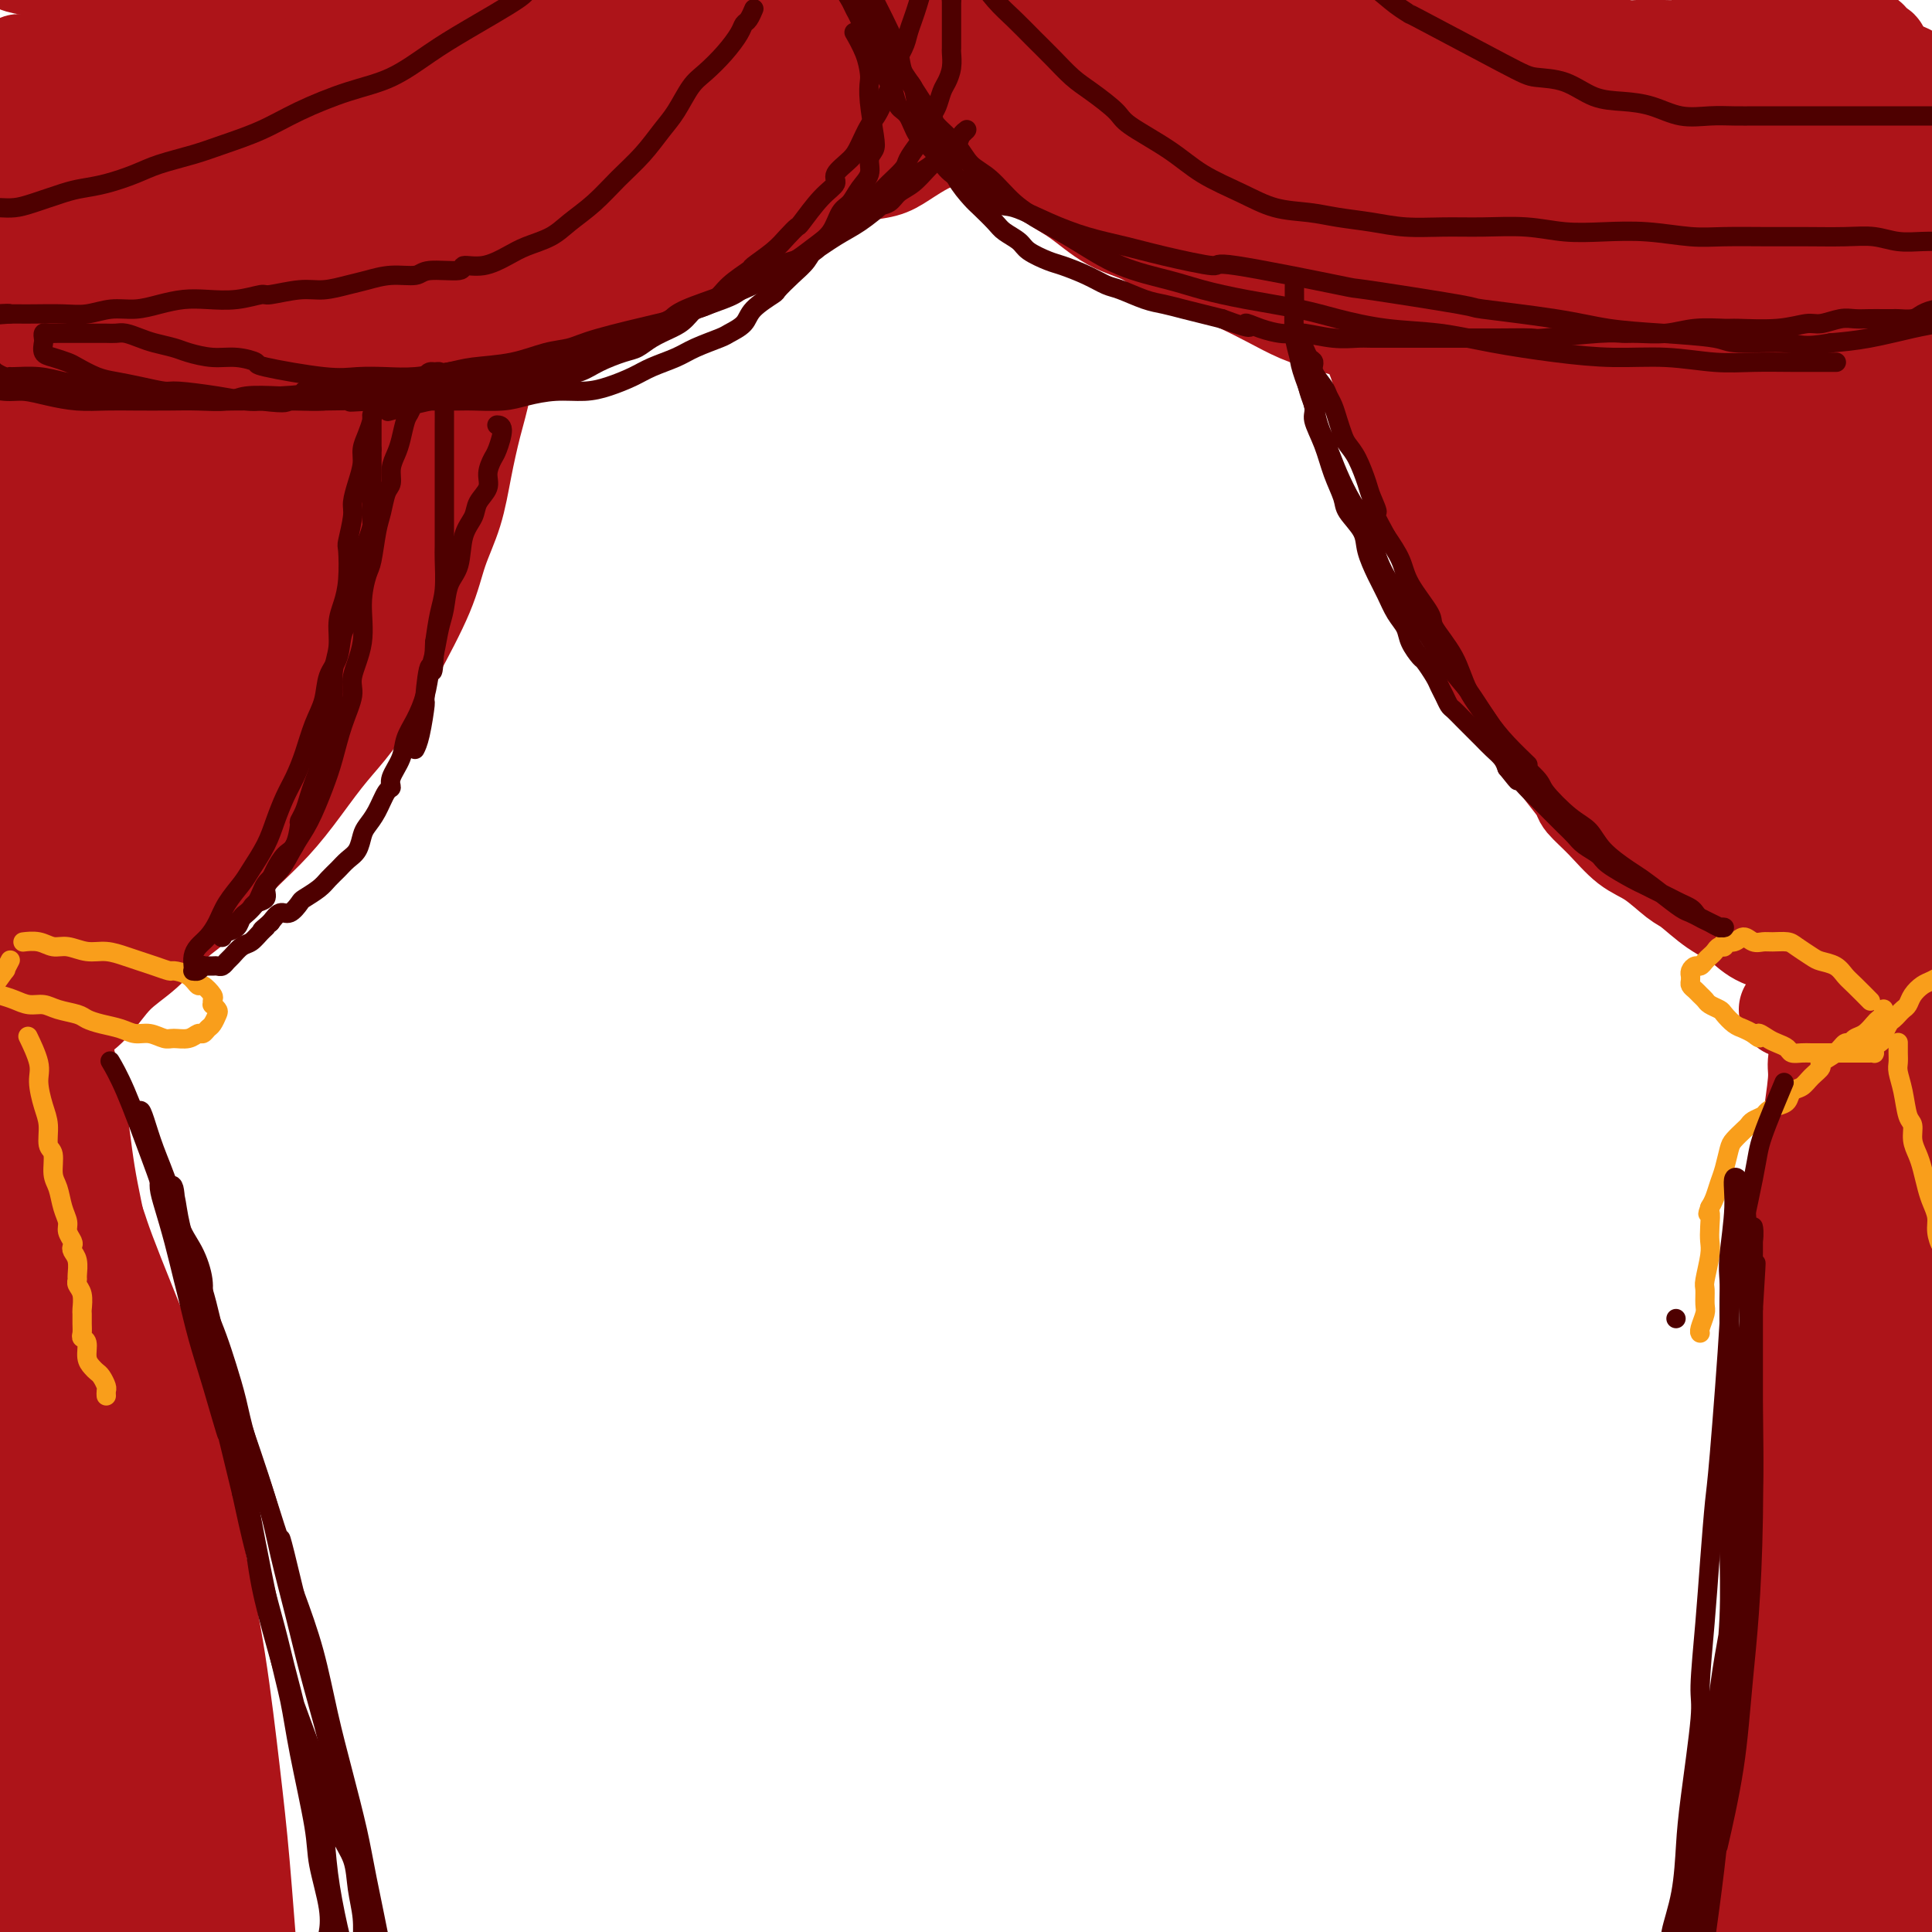 <svg viewBox='0 0 400 400' version='1.1' xmlns='http://www.w3.org/2000/svg' xmlns:xlink='http://www.w3.org/1999/xlink'><g fill='none' stroke='#AD1419' stroke-width='20' stroke-linecap='round' stroke-linejoin='round'><path d='M181,4c-0.000,-0.000 -0.000,-0.000 0,0c0.000,0.000 0.000,0.000 0,0c-0.000,-0.000 -0.001,-0.001 0,0c0.001,0.001 0.006,0.005 0,0c-0.006,-0.005 -0.021,-0.020 0,0c0.021,0.020 0.078,0.076 0,0c-0.078,-0.076 -0.289,-0.284 0,0c0.289,0.284 1.080,1.062 2,2c0.920,0.938 1.971,2.038 3,3c1.029,0.962 2.037,1.787 3,3c0.963,1.213 1.881,2.815 3,4c1.119,1.185 2.440,1.951 4,3c1.560,1.049 3.360,2.379 5,4c1.640,1.621 3.122,3.533 5,5c1.878,1.467 4.153,2.488 6,4c1.847,1.512 3.265,3.514 5,5c1.735,1.486 3.788,2.456 6,4c2.212,1.544 4.582,3.663 7,5c2.418,1.337 4.882,1.894 7,3c2.118,1.106 3.888,2.761 6,4c2.112,1.239 4.565,2.061 7,3c2.435,0.939 4.852,1.995 7,3c2.148,1.005 4.027,1.960 6,3c1.973,1.040 4.042,2.167 6,3c1.958,0.833 3.807,1.374 6,2c2.193,0.626 4.731,1.337 7,2c2.269,0.663 4.268,1.280 6,2c1.732,0.720 3.197,1.545 5,2c1.803,0.455 3.944,0.542 6,1c2.056,0.458 4.026,1.288 6,2c1.974,0.712 3.952,1.308 6,2c2.048,0.692 4.167,1.481 6,2c1.833,0.519 3.381,0.769 5,1c1.619,0.231 3.307,0.443 5,1c1.693,0.557 3.389,1.459 5,2c1.611,0.541 3.136,0.722 5,1c1.864,0.278 4.066,0.653 6,1c1.934,0.347 3.601,0.668 5,1c1.399,0.332 2.530,0.677 4,1c1.470,0.323 3.280,0.626 5,1c1.720,0.374 3.348,0.821 5,1c1.652,0.179 3.326,0.089 5,0'/><path d='M367,90c13.019,2.812 8.567,1.341 8,1c-0.567,-0.341 2.750,0.448 5,1c2.250,0.552 3.433,0.869 5,1c1.567,0.131 3.519,0.077 5,0c1.481,-0.077 2.493,-0.178 4,0c1.507,0.178 3.509,0.636 5,1c1.491,0.364 2.469,0.633 4,1c1.531,0.367 3.613,0.830 5,1c1.387,0.170 2.080,0.045 3,0c0.920,-0.045 2.068,-0.012 3,0c0.932,0.012 1.650,0.003 2,0c0.350,-0.003 0.334,-0.001 1,0c0.666,0.001 2.013,0.001 3,0c0.987,-0.001 1.613,-0.003 2,0c0.387,0.003 0.535,0.011 1,0c0.465,-0.011 1.246,-0.040 2,0c0.754,0.040 1.479,0.151 2,0c0.521,-0.151 0.836,-0.562 1,-1c0.164,-0.438 0.176,-0.901 0,-1c-0.176,-0.099 -0.541,0.167 -1,0c-0.459,-0.167 -1.011,-0.766 -2,-1c-0.989,-0.234 -2.413,-0.102 -4,0c-1.587,0.102 -3.336,0.174 -5,0c-1.664,-0.174 -3.245,-0.594 -5,-1c-1.755,-0.406 -3.686,-0.796 -6,-1c-2.314,-0.204 -5.011,-0.220 -9,-1c-3.989,-0.780 -9.270,-2.322 -12,-3c-2.730,-0.678 -2.908,-0.491 -5,-1c-2.092,-0.509 -6.096,-1.713 -10,-3c-3.904,-1.287 -7.706,-2.658 -11,-4c-3.294,-1.342 -6.080,-2.654 -9,-4c-2.920,-1.346 -5.975,-2.727 -9,-4c-3.025,-1.273 -6.021,-2.438 -9,-4c-2.979,-1.562 -5.943,-3.520 -9,-5c-3.057,-1.480 -6.209,-2.481 -9,-4c-2.791,-1.519 -5.223,-3.557 -8,-5c-2.777,-1.443 -5.900,-2.292 -9,-4c-3.100,-1.708 -6.176,-4.275 -9,-6c-2.824,-1.725 -5.397,-2.606 -8,-4c-2.603,-1.394 -5.237,-3.299 -8,-5c-2.763,-1.701 -5.655,-3.196 -9,-5c-3.345,-1.804 -7.144,-3.917 -10,-6c-2.856,-2.083 -4.769,-4.138 -8,-6c-3.231,-1.862 -7.780,-3.532 -11,-5c-3.220,-1.468 -5.110,-2.734 -7,-4'/><path d='M226,8c-12.162,-7.109 -7.565,-4.380 -7,-4c0.565,0.380 -2.900,-1.589 -5,-3c-2.100,-1.411 -2.834,-2.265 -4,-3c-1.166,-0.735 -2.763,-1.353 -4,-2c-1.237,-0.647 -2.113,-1.325 -3,-2c-0.887,-0.675 -1.783,-1.348 -3,-2c-1.217,-0.652 -2.754,-1.281 -4,-2c-1.246,-0.719 -2.200,-1.526 -3,-2c-0.800,-0.474 -1.447,-0.614 -2,-1c-0.553,-0.386 -1.013,-1.017 -3,-2c-1.987,-0.983 -5.501,-2.319 -7,-3c-1.499,-0.681 -0.982,-0.708 -1,-1c-0.018,-0.292 -0.571,-0.848 -1,-1c-0.429,-0.152 -0.734,0.101 -1,0c-0.266,-0.101 -0.493,-0.556 0,0c0.493,0.556 1.705,2.123 3,3c1.295,0.877 2.672,1.065 5,2c2.328,0.935 5.607,2.618 9,5c3.393,2.382 6.900,5.463 11,8c4.100,2.537 8.795,4.529 13,7c4.205,2.471 7.922,5.421 12,8c4.078,2.579 8.517,4.787 12,7c3.483,2.213 6.011,4.432 11,8c4.989,3.568 12.440,8.485 16,11c3.560,2.515 3.230,2.629 5,4c1.770,1.371 5.639,3.999 9,6c3.361,2.001 6.215,3.376 9,5c2.785,1.624 5.502,3.499 8,5c2.498,1.501 4.776,2.630 7,4c2.224,1.370 4.394,2.981 6,4c1.606,1.019 2.650,1.444 4,2c1.350,0.556 3.008,1.242 4,2c0.992,0.758 1.318,1.588 2,2c0.682,0.412 1.720,0.407 3,1c1.280,0.593 2.802,1.783 4,3c1.198,1.217 2.070,2.459 3,3c0.930,0.541 1.916,0.380 3,1c1.084,0.620 2.264,2.022 2,2c-0.264,-0.022 -1.972,-1.466 -3,-2c-1.028,-0.534 -1.376,-0.158 -3,-1c-1.624,-0.842 -4.525,-2.904 -8,-5c-3.475,-2.096 -7.525,-4.227 -11,-6c-3.475,-1.773 -6.375,-3.186 -12,-6c-5.625,-2.814 -13.976,-7.027 -18,-9c-4.024,-1.973 -3.721,-1.707 -6,-3c-2.279,-1.293 -7.139,-4.147 -12,-7'/><path d='M266,44c-14.828,-7.800 -15.399,-7.799 -18,-9c-2.601,-1.201 -7.234,-3.605 -10,-5c-2.766,-1.395 -3.667,-1.781 -6,-3c-2.333,-1.219 -6.098,-3.271 -9,-5c-2.902,-1.729 -4.940,-3.135 -7,-4c-2.060,-0.865 -4.141,-1.191 -6,-2c-1.859,-0.809 -3.497,-2.102 -5,-3c-1.503,-0.898 -2.871,-1.400 -4,-2c-1.129,-0.600 -2.019,-1.297 -3,-2c-0.981,-0.703 -2.054,-1.411 -3,-2c-0.946,-0.589 -1.764,-1.060 -3,-2c-1.236,-0.940 -2.889,-2.351 -4,-3c-1.111,-0.649 -1.680,-0.537 -2,-1c-0.320,-0.463 -0.391,-1.502 -1,-2c-0.609,-0.498 -1.758,-0.456 -3,-1c-1.242,-0.544 -2.579,-1.673 -3,-2c-0.421,-0.327 0.074,0.147 0,0c-0.074,-0.147 -0.717,-0.917 -1,-1c-0.283,-0.083 -0.207,0.520 0,1c0.207,0.480 0.546,0.837 1,1c0.454,0.163 1.022,0.132 2,1c0.978,0.868 2.364,2.636 4,4c1.636,1.364 3.522,2.324 6,4c2.478,1.676 5.547,4.067 8,6c2.453,1.933 4.288,3.408 7,5c2.712,1.592 6.300,3.302 9,5c2.700,1.698 4.513,3.385 9,6c4.487,2.615 11.648,6.159 15,8c3.352,1.841 2.896,1.979 5,3c2.104,1.021 6.767,2.924 11,5c4.233,2.076 8.036,4.326 11,6c2.964,1.674 5.089,2.773 10,5c4.911,2.227 12.609,5.582 16,7c3.391,1.418 2.475,0.897 6,2c3.525,1.103 11.492,3.828 15,5c3.508,1.172 2.557,0.792 6,2c3.443,1.208 11.279,4.005 14,5c2.721,0.995 0.326,0.190 4,1c3.674,0.810 13.416,3.236 18,4c4.584,0.764 4.010,-0.135 6,0c1.990,0.135 6.544,1.304 10,2c3.456,0.696 5.816,0.918 8,1c2.184,0.082 4.194,0.022 7,0c2.806,-0.022 6.409,-0.006 8,0c1.591,0.006 1.169,0.002 2,0c0.831,-0.002 2.916,-0.001 5,0'/><path d='M401,84c7.730,0.593 4.056,0.576 5,0c0.944,-0.576 6.507,-1.709 9,-2c2.493,-0.291 1.916,0.261 3,0c1.084,-0.261 3.827,-1.334 6,-2c2.173,-0.666 3.775,-0.925 4,-2c0.225,-1.075 -0.925,-2.967 -3,-5c-2.075,-2.033 -5.073,-4.207 -9,-6c-3.927,-1.793 -8.783,-3.205 -13,-5c-4.217,-1.795 -7.794,-3.972 -12,-6c-4.206,-2.028 -9.040,-3.908 -14,-6c-4.960,-2.092 -10.046,-4.398 -14,-6c-3.954,-1.602 -6.776,-2.501 -13,-5c-6.224,-2.499 -15.849,-6.600 -21,-9c-5.151,-2.400 -5.829,-3.100 -8,-4c-2.171,-0.900 -5.837,-1.999 -9,-3c-3.163,-1.001 -5.823,-1.903 -8,-3c-2.177,-1.097 -3.871,-2.388 -6,-3c-2.129,-0.612 -4.694,-0.545 -7,-1c-2.306,-0.455 -4.351,-1.431 -6,-2c-1.649,-0.569 -2.900,-0.731 -4,-1c-1.100,-0.269 -2.050,-0.646 -3,-1c-0.950,-0.354 -1.902,-0.686 -3,-1c-1.098,-0.314 -2.343,-0.609 -3,-1c-0.657,-0.391 -0.725,-0.876 -1,-1c-0.275,-0.124 -0.758,0.114 -2,0c-1.242,-0.114 -3.242,-0.579 -4,-1c-0.758,-0.421 -0.272,-0.798 -1,-1c-0.728,-0.202 -2.668,-0.227 -3,0c-0.332,0.227 0.945,0.708 2,1c1.055,0.292 1.887,0.395 10,4c8.113,3.605 23.505,10.713 41,19c17.495,8.287 37.092,17.752 46,22c8.908,4.248 7.128,3.277 10,5c2.872,1.723 10.397,6.138 15,9c4.603,2.862 6.282,4.171 8,5c1.718,0.829 3.473,1.179 5,2c1.527,0.821 2.825,2.113 4,3c1.175,0.887 2.227,1.370 3,2c0.773,0.630 1.267,1.406 2,2c0.733,0.594 1.707,1.006 2,1c0.293,-0.006 -0.093,-0.430 -3,-2c-2.907,-1.570 -8.336,-4.287 -12,-6c-3.664,-1.713 -5.563,-2.423 -9,-4c-3.437,-1.577 -8.410,-4.022 -20,-9c-11.590,-4.978 -29.795,-12.489 -48,-20'/><path d='M317,41c-20.350,-8.830 -26.223,-10.904 -32,-13c-5.777,-2.096 -11.456,-4.215 -17,-6c-5.544,-1.785 -10.952,-3.238 -16,-5c-5.048,-1.762 -9.736,-3.834 -13,-5c-3.264,-1.166 -5.104,-1.427 -7,-2c-1.896,-0.573 -3.848,-1.459 -5,-2c-1.152,-0.541 -1.503,-0.739 -2,-1c-0.497,-0.261 -1.141,-0.586 -2,-1c-0.859,-0.414 -1.931,-0.918 -2,-1c-0.069,-0.082 0.867,0.259 1,0c0.133,-0.259 -0.538,-1.117 3,0c3.538,1.117 11.286,4.210 14,5c2.714,0.790 0.395,-0.725 9,2c8.605,2.725 28.133,9.688 43,15c14.867,5.312 25.074,8.973 33,12c7.926,3.027 13.573,5.420 19,8c5.427,2.580 10.635,5.346 16,8c5.365,2.654 10.887,5.197 15,8c4.113,2.803 6.818,5.867 10,8c3.182,2.133 6.841,3.335 9,5c2.159,1.665 2.820,3.792 4,5c1.180,1.208 2.881,1.496 4,2c1.119,0.504 1.658,1.226 2,2c0.342,0.774 0.487,1.602 1,2c0.513,0.398 1.396,0.367 1,0c-0.396,-0.367 -2.069,-1.068 -5,-3c-2.931,-1.932 -7.120,-5.093 -12,-8c-4.880,-2.907 -10.452,-5.559 -17,-9c-6.548,-3.441 -14.071,-7.672 -21,-12c-6.929,-4.328 -13.265,-8.755 -20,-13c-6.735,-4.245 -13.868,-8.310 -20,-12c-6.132,-3.690 -11.261,-7.005 -16,-10c-4.739,-2.995 -9.088,-5.669 -13,-8c-3.912,-2.331 -7.387,-4.318 -10,-6c-2.613,-1.682 -4.364,-3.059 -6,-4c-1.636,-0.941 -3.158,-1.447 -4,-2c-0.842,-0.553 -1.003,-1.153 -2,-2c-0.997,-0.847 -2.828,-1.940 -4,-3c-1.172,-1.060 -1.683,-2.087 -2,-3c-0.317,-0.913 -0.440,-1.711 0,-2c0.440,-0.289 1.441,-0.068 4,0c2.559,0.068 6.675,-0.018 11,1c4.325,1.018 8.860,3.139 14,5c5.140,1.861 10.884,3.463 16,5c5.116,1.537 9.605,3.011 15,5c5.395,1.989 11.698,4.495 18,7'/><path d='M331,13c12.565,4.400 12.478,4.399 15,6c2.522,1.601 7.652,4.804 12,7c4.348,2.196 7.915,3.383 11,5c3.085,1.617 5.689,3.662 8,5c2.311,1.338 4.328,1.969 6,3c1.672,1.031 2.998,2.461 4,3c1.002,0.539 1.680,0.189 3,1c1.320,0.811 3.281,2.785 5,4c1.719,1.215 3.196,1.670 4,2c0.804,0.330 0.934,0.533 0,0c-0.934,-0.533 -2.932,-1.804 -5,-3c-2.068,-1.196 -4.204,-2.318 -9,-5c-4.796,-2.682 -12.250,-6.924 -16,-9c-3.750,-2.076 -3.796,-1.987 -6,-3c-2.204,-1.013 -6.567,-3.127 -10,-5c-3.433,-1.873 -5.937,-3.505 -9,-5c-3.063,-1.495 -6.685,-2.854 -9,-4c-2.315,-1.146 -3.323,-2.079 -5,-3c-1.677,-0.921 -4.022,-1.831 -6,-3c-1.978,-1.169 -3.588,-2.599 -6,-4c-2.412,-1.401 -5.624,-2.774 -8,-4c-2.376,-1.226 -3.914,-2.307 -5,-3c-1.086,-0.693 -1.721,-1.000 -1,-1c0.721,-0.000 2.797,0.305 5,1c2.203,0.695 4.534,1.778 7,3c2.466,1.222 5.066,2.581 8,4c2.934,1.419 6.200,2.897 9,4c2.800,1.103 5.133,1.830 8,3c2.867,1.170 6.269,2.785 9,4c2.731,1.215 4.793,2.032 7,3c2.207,0.968 4.559,2.086 6,3c1.441,0.914 1.972,1.624 3,2c1.028,0.376 2.555,0.417 4,1c1.445,0.583 2.809,1.709 5,3c2.191,1.291 5.209,2.747 8,4c2.791,1.253 5.356,2.304 7,3c1.644,0.696 2.366,1.039 3,1c0.634,-0.039 1.181,-0.459 1,-1c-0.181,-0.541 -1.091,-1.202 -2,-2c-0.909,-0.798 -1.819,-1.734 -3,-3c-1.181,-1.266 -2.634,-2.863 -4,-4c-1.366,-1.137 -2.645,-1.816 -4,-3c-1.355,-1.184 -2.786,-2.874 -4,-4c-1.214,-1.126 -2.211,-1.688 -3,-2c-0.789,-0.312 -1.368,-0.375 -2,-1c-0.632,-0.625 -1.316,-1.813 -2,-3'/><path d='M370,13c-4.277,-4.048 -3.468,-2.668 -4,-3c-0.532,-0.332 -2.403,-2.377 -4,-4c-1.597,-1.623 -2.920,-2.824 -4,-4c-1.080,-1.176 -1.916,-2.327 -2,-3c-0.084,-0.673 0.586,-0.867 1,-1c0.414,-0.133 0.574,-0.205 1,0c0.426,0.205 1.118,0.689 2,1c0.882,0.311 1.955,0.450 3,1c1.045,0.550 2.061,1.510 3,2c0.939,0.490 1.799,0.512 3,1c1.201,0.488 2.743,1.444 4,2c1.257,0.556 2.230,0.711 3,1c0.770,0.289 1.338,0.710 2,1c0.662,0.290 1.417,0.448 2,1c0.583,0.552 0.993,1.497 2,2c1.007,0.503 2.612,0.562 4,1c1.388,0.438 2.560,1.255 4,2c1.440,0.745 3.149,1.420 4,2c0.851,0.580 0.844,1.066 1,1c0.156,-0.066 0.474,-0.684 0,-1c-0.474,-0.316 -1.739,-0.330 -3,-1c-1.261,-0.670 -2.517,-1.997 -4,-3c-1.483,-1.003 -3.194,-1.684 -4,-2c-0.806,-0.316 -0.707,-0.267 -2,-1c-1.293,-0.733 -3.977,-2.247 -5,-3c-1.023,-0.753 -0.386,-0.745 -1,-1c-0.614,-0.255 -2.481,-0.772 -5,-2c-2.519,-1.228 -5.691,-3.167 -7,-4c-1.309,-0.833 -0.755,-0.560 -1,-1c-0.245,-0.440 -1.289,-1.593 -2,-2c-0.711,-0.407 -1.088,-0.066 -1,0c0.088,0.066 0.642,-0.142 1,0c0.358,0.142 0.522,0.633 1,1c0.478,0.367 1.272,0.609 2,1c0.728,0.391 1.389,0.931 2,1c0.611,0.069 1.171,-0.332 2,0c0.829,0.332 1.927,1.398 3,2c1.073,0.602 2.122,0.739 3,1c0.878,0.261 1.586,0.647 2,1c0.414,0.353 0.533,0.672 1,1c0.467,0.328 1.281,0.665 2,1c0.719,0.335 1.342,0.667 2,1c0.658,0.333 1.352,0.667 2,1c0.648,0.333 1.251,0.667 2,1c0.749,0.333 1.642,0.667 2,1c0.358,0.333 0.179,0.667 0,1'/><path d='M387,9c4.221,2.166 1.775,0.581 0,0c-1.775,-0.581 -2.877,-0.157 -4,0c-1.123,0.157 -2.267,0.046 -4,0c-1.733,-0.046 -4.056,-0.028 -6,0c-1.944,0.028 -3.511,0.064 -6,0c-2.489,-0.064 -5.901,-0.228 -9,0c-3.099,0.228 -5.885,0.850 -9,1c-3.115,0.150 -6.558,-0.170 -10,0c-3.442,0.170 -6.881,0.830 -10,1c-3.119,0.170 -5.917,-0.150 -11,0c-5.083,0.150 -12.450,0.770 -16,1c-3.550,0.230 -3.284,0.072 -5,0c-1.716,-0.072 -5.415,-0.057 -9,0c-3.585,0.057 -7.055,0.156 -10,0c-2.945,-0.156 -5.364,-0.567 -8,-1c-2.636,-0.433 -5.488,-0.890 -8,-1c-2.512,-0.110 -4.685,0.125 -7,0c-2.315,-0.125 -4.773,-0.611 -7,-1c-2.227,-0.389 -4.224,-0.682 -6,-1c-1.776,-0.318 -3.332,-0.663 -5,-1c-1.668,-0.337 -3.448,-0.667 -5,-1c-1.552,-0.333 -2.876,-0.670 -4,-1c-1.124,-0.330 -2.049,-0.652 -3,-1c-0.951,-0.348 -1.927,-0.723 -3,-1c-1.073,-0.277 -2.242,-0.456 -3,-1c-0.758,-0.544 -1.103,-1.452 -2,-2c-0.897,-0.548 -2.345,-0.735 -3,-1c-0.655,-0.265 -0.516,-0.607 -1,-1c-0.484,-0.393 -1.592,-0.837 -2,-1c-0.408,-0.163 -0.117,-0.047 0,0c0.117,0.047 0.058,0.023 0,0'/><path d='M191,-7c0.000,-0.000 0.000,-0.000 0,0c-0.000,0.000 -0.000,0.000 0,0c0.000,-0.000 0.001,-0.002 0,0c-0.001,0.002 -0.002,0.006 0,0c0.002,-0.006 0.008,-0.024 0,0c-0.008,0.024 -0.030,0.088 0,0c0.030,-0.088 0.113,-0.329 0,0c-0.113,0.329 -0.423,1.228 -1,2c-0.577,0.772 -1.420,1.416 -2,2c-0.580,0.584 -0.897,1.108 -2,2c-1.103,0.892 -2.993,2.153 -4,3c-1.007,0.847 -1.130,1.281 -2,2c-0.870,0.719 -2.486,1.725 -4,3c-1.514,1.275 -2.925,2.820 -4,4c-1.075,1.180 -1.814,1.995 -3,3c-1.186,1.005 -2.820,2.201 -4,3c-1.180,0.799 -1.905,1.200 -3,2c-1.095,0.800 -2.560,1.998 -4,3c-1.440,1.002 -2.854,1.808 -4,3c-1.146,1.192 -2.024,2.769 -3,4c-0.976,1.231 -2.050,2.115 -3,3c-0.950,0.885 -1.777,1.770 -3,3c-1.223,1.230 -2.844,2.804 -4,4c-1.156,1.196 -1.848,2.014 -3,3c-1.152,0.986 -2.764,2.140 -4,3c-1.236,0.860 -2.096,1.428 -3,2c-0.904,0.572 -1.853,1.150 -3,2c-1.147,0.850 -2.491,1.972 -4,3c-1.509,1.028 -3.183,1.962 -5,3c-1.817,1.038 -3.776,2.179 -5,3c-1.224,0.821 -1.711,1.322 -3,2c-1.289,0.678 -3.379,1.532 -5,2c-1.621,0.468 -2.775,0.549 -4,1c-1.225,0.451 -2.523,1.273 -4,2c-1.477,0.727 -3.134,1.361 -5,2c-1.866,0.639 -3.940,1.285 -6,2c-2.060,0.715 -4.107,1.501 -6,2c-1.893,0.499 -3.631,0.711 -5,1c-1.369,0.289 -2.369,0.655 -4,1c-1.631,0.345 -3.895,0.670 -6,1c-2.105,0.330 -4.053,0.665 -6,1'/><path d='M60,75c-6.238,1.399 -5.332,0.897 -6,1c-0.668,0.103 -2.908,0.812 -5,1c-2.092,0.188 -4.036,-0.146 -6,0c-1.964,0.146 -3.950,0.771 -6,1c-2.050,0.229 -4.165,0.061 -6,0c-1.835,-0.061 -3.391,-0.016 -5,0c-1.609,0.016 -3.272,0.004 -5,0c-1.728,-0.004 -3.521,-0.000 -5,0c-1.479,0.000 -2.642,-0.003 -4,0c-1.358,0.003 -2.909,0.012 -4,0c-1.091,-0.012 -1.720,-0.044 -3,0c-1.280,0.044 -3.211,0.166 -4,0c-0.789,-0.166 -0.436,-0.619 -1,-1c-0.564,-0.381 -2.046,-0.691 -3,-1c-0.954,-0.309 -1.379,-0.619 -2,-1c-0.621,-0.381 -1.436,-0.833 -2,-1c-0.564,-0.167 -0.875,-0.048 -1,0c-0.125,0.048 -0.062,0.024 0,0'/><path d='M215,19c-0.003,0.002 -0.006,0.004 0,0c0.006,-0.004 0.022,-0.013 0,0c-0.022,0.013 -0.082,0.048 0,0c0.082,-0.048 0.307,-0.180 0,0c-0.307,0.180 -1.145,0.671 -2,1c-0.855,0.329 -1.729,0.496 -3,1c-1.271,0.504 -2.941,1.346 -4,2c-1.059,0.654 -1.506,1.121 -3,2c-1.494,0.879 -4.034,2.171 -6,3c-1.966,0.829 -3.359,1.195 -5,2c-1.641,0.805 -3.530,2.050 -5,3c-1.470,0.950 -2.520,1.606 -4,2c-1.480,0.394 -3.389,0.527 -5,1c-1.611,0.473 -2.922,1.285 -4,2c-1.078,0.715 -1.922,1.331 -3,2c-1.078,0.669 -2.391,1.389 -4,2c-1.609,0.611 -3.515,1.113 -5,2c-1.485,0.887 -2.549,2.158 -4,3c-1.451,0.842 -3.288,1.254 -5,2c-1.712,0.746 -3.297,1.825 -5,3c-1.703,1.175 -3.522,2.447 -5,3c-1.478,0.553 -2.614,0.389 -4,1c-1.386,0.611 -3.024,1.999 -5,3c-1.976,1.001 -4.292,1.616 -6,2c-1.708,0.384 -2.809,0.537 -4,1c-1.191,0.463 -2.474,1.237 -4,2c-1.526,0.763 -3.296,1.514 -5,2c-1.704,0.486 -3.343,0.708 -5,1c-1.657,0.292 -3.331,0.656 -5,1c-1.669,0.344 -3.334,0.669 -5,1c-1.666,0.331 -3.332,0.667 -5,1c-1.668,0.333 -3.337,0.664 -5,1c-1.663,0.336 -3.320,0.679 -5,1c-1.680,0.321 -3.384,0.622 -5,1c-1.616,0.378 -3.145,0.833 -5,1c-1.855,0.167 -4.038,0.045 -6,0c-1.962,-0.045 -3.703,-0.013 -6,0c-2.297,0.013 -5.148,0.006 -8,0'/><path d='M55,74c-3.943,0.048 -3.799,0.167 -5,0c-1.201,-0.167 -3.747,-0.622 -5,-1c-1.253,-0.378 -1.213,-0.680 -3,-1c-1.787,-0.320 -5.401,-0.659 -8,-1c-2.599,-0.341 -4.183,-0.683 -5,-1c-0.817,-0.317 -0.868,-0.610 -2,-1c-1.132,-0.390 -3.345,-0.879 -5,-1c-1.655,-0.121 -2.752,0.126 -4,0c-1.248,-0.126 -2.649,-0.625 -4,-1c-1.351,-0.375 -2.654,-0.625 -4,-1c-1.346,-0.375 -2.736,-0.875 -4,-1c-1.264,-0.125 -2.400,0.126 -3,0c-0.600,-0.126 -0.662,-0.630 -1,-1c-0.338,-0.370 -0.952,-0.607 -2,-1c-1.048,-0.393 -2.529,-0.942 -3,-1c-0.471,-0.058 0.070,0.376 -1,0c-1.070,-0.376 -3.750,-1.563 -5,-2c-1.250,-0.437 -1.072,-0.125 -1,0c0.072,0.125 0.036,0.062 0,0'/><path d='M7,43c-0.008,-0.000 -0.016,-0.001 0,0c0.016,0.001 0.056,0.003 0,0c-0.056,-0.003 -0.206,-0.012 0,0c0.206,0.012 0.770,0.046 0,0c-0.770,-0.046 -2.872,-0.171 0,0c2.872,0.171 10.720,0.637 18,1c7.280,0.363 13.994,0.623 21,1c7.006,0.377 14.303,0.870 21,1c6.697,0.130 12.792,-0.104 19,0c6.208,0.104 12.528,0.547 17,0c4.472,-0.547 7.095,-2.082 10,-3c2.905,-0.918 6.093,-1.218 9,-2c2.907,-0.782 5.533,-2.044 8,-3c2.467,-0.956 4.775,-1.605 7,-2c2.225,-0.395 4.368,-0.536 6,-1c1.632,-0.464 2.755,-1.252 4,-2c1.245,-0.748 2.612,-1.457 4,-2c1.388,-0.543 2.795,-0.919 4,-1c1.205,-0.081 2.207,0.133 3,0c0.793,-0.133 1.378,-0.613 2,-1c0.622,-0.387 1.280,-0.682 2,-1c0.720,-0.318 1.500,-0.659 2,-1c0.500,-0.341 0.719,-0.681 1,-1c0.281,-0.319 0.622,-0.618 1,-1c0.378,-0.382 0.792,-0.848 1,-1c0.208,-0.152 0.209,0.012 -1,0c-1.209,-0.012 -3.627,-0.198 -6,0c-2.373,0.198 -4.702,0.779 -9,2c-4.298,1.221 -10.565,3.080 -17,5c-6.435,1.920 -13.038,3.899 -20,6c-6.962,2.101 -14.281,4.324 -21,7c-6.719,2.676 -12.836,5.805 -19,8c-6.164,2.195 -12.374,3.454 -18,5c-5.626,1.546 -10.669,3.378 -15,5c-4.331,1.622 -7.952,3.035 -11,4c-3.048,0.965 -5.524,1.483 -8,2'/><path d='M22,68c-15.264,5.144 -7.425,2.503 -6,2c1.425,-0.503 -3.565,1.130 -7,2c-3.435,0.870 -5.315,0.976 -7,1c-1.685,0.024 -3.173,-0.035 -4,0c-0.827,0.035 -0.991,0.165 -1,0c-0.009,-0.165 0.137,-0.625 1,-1c0.863,-0.375 2.442,-0.667 4,-1c1.558,-0.333 3.095,-0.708 5,-1c1.905,-0.292 4.179,-0.502 6,-1c1.821,-0.498 3.190,-1.284 5,-2c1.810,-0.716 4.061,-1.361 6,-2c1.939,-0.639 3.567,-1.273 7,-2c3.433,-0.727 8.670,-1.547 11,-2c2.330,-0.453 1.751,-0.540 3,-1c1.249,-0.460 4.325,-1.293 7,-2c2.675,-0.707 4.948,-1.288 7,-2c2.052,-0.712 3.884,-1.554 6,-2c2.116,-0.446 4.516,-0.497 7,-1c2.484,-0.503 5.053,-1.458 7,-2c1.947,-0.542 3.273,-0.670 5,-1c1.727,-0.330 3.855,-0.862 5,-1c1.145,-0.138 1.309,0.118 2,0c0.691,-0.118 1.910,-0.609 3,-1c1.090,-0.391 2.050,-0.682 3,-1c0.950,-0.318 1.889,-0.662 3,-1c1.111,-0.338 2.393,-0.669 4,-1c1.607,-0.331 3.537,-0.663 5,-1c1.463,-0.337 2.459,-0.679 3,-1c0.541,-0.321 0.628,-0.622 0,-1c-0.628,-0.378 -1.971,-0.834 -4,-1c-2.029,-0.166 -4.743,-0.041 -8,0c-3.257,0.041 -7.057,-0.003 -9,0c-1.943,0.003 -2.028,0.053 -4,0c-1.972,-0.053 -5.830,-0.211 -10,0c-4.170,0.211 -8.651,0.789 -11,1c-2.349,0.211 -2.566,0.056 -4,0c-1.434,-0.056 -4.085,-0.011 -6,0c-1.915,0.011 -3.094,-0.011 -5,0c-1.906,0.011 -4.539,0.056 -6,0c-1.461,-0.056 -1.751,-0.211 -3,0c-1.249,0.211 -3.457,0.789 -6,1c-2.543,0.211 -5.422,0.057 -7,0c-1.578,-0.057 -1.856,-0.015 -3,0c-1.144,0.015 -3.154,0.004 -5,0c-1.846,-0.004 -3.527,-0.001 -5,0c-1.473,0.001 -2.736,0.001 -4,0'/><path d='M12,43c-15.992,0.000 -5.972,0.000 -3,0c2.972,-0.000 -1.105,-0.000 -3,0c-1.895,0.000 -1.610,0.000 -2,0c-0.390,-0.000 -1.456,-0.000 -2,0c-0.544,0.000 -0.566,0.000 -1,0c-0.434,-0.000 -1.281,-0.000 -2,0c-0.719,0.000 -1.310,0.000 -2,0c-0.690,-0.000 -1.480,-0.000 -2,0c-0.520,0.000 -0.770,0.000 -1,0c-0.230,-0.000 -0.439,-0.001 -1,0c-0.561,0.001 -1.473,0.002 -2,0c-0.527,-0.002 -0.669,-0.007 -1,0c-0.331,0.007 -0.851,0.027 -1,0c-0.149,-0.027 0.074,-0.100 0,0c-0.074,0.100 -0.443,0.375 0,0c0.443,-0.375 1.700,-1.398 3,-2c1.300,-0.602 2.643,-0.781 4,-1c1.357,-0.219 2.727,-0.478 4,-1c1.273,-0.522 2.450,-1.307 4,-2c1.550,-0.693 3.473,-1.293 5,-2c1.527,-0.707 2.656,-1.520 4,-2c1.344,-0.480 2.901,-0.627 4,-1c1.099,-0.373 1.741,-0.970 3,-2c1.259,-1.030 3.136,-2.491 4,-3c0.864,-0.509 0.715,-0.065 2,-1c1.285,-0.935 4.003,-3.250 6,-5c1.997,-1.750 3.272,-2.937 4,-4c0.728,-1.063 0.909,-2.002 1,-3c0.091,-0.998 0.092,-2.054 0,-3c-0.092,-0.946 -0.275,-1.782 -1,-3c-0.725,-1.218 -1.990,-2.817 -3,-4c-1.010,-1.183 -1.766,-1.948 -3,-3c-1.234,-1.052 -2.948,-2.390 -4,-3c-1.052,-0.610 -1.442,-0.492 -2,-1c-0.558,-0.508 -1.282,-1.641 -2,-2c-0.718,-0.359 -1.428,0.058 -2,0c-0.572,-0.058 -1.006,-0.591 -2,-1c-0.994,-0.409 -2.548,-0.695 -4,-1c-1.452,-0.305 -2.802,-0.628 -4,-1c-1.198,-0.372 -2.242,-0.791 -3,-1c-0.758,-0.209 -1.228,-0.208 -2,0c-0.772,0.208 -1.846,0.623 -2,1c-0.154,0.377 0.612,0.717 2,1c1.388,0.283 3.396,0.509 6,1c2.604,0.491 5.802,1.245 9,2'/><path d='M20,-4c2.196,0.497 -0.812,-0.261 4,0c4.812,0.261 17.446,1.541 25,2c7.554,0.459 10.030,0.097 15,0c4.970,-0.097 12.434,0.072 16,0c3.566,-0.072 3.235,-0.384 9,0c5.765,0.384 17.625,1.465 26,2c8.375,0.535 13.264,0.525 18,1c4.736,0.475 9.318,1.437 14,2c4.682,0.563 9.464,0.729 14,1c4.536,0.271 8.825,0.646 11,1c2.175,0.354 2.238,0.686 5,1c2.762,0.314 8.225,0.609 11,1c2.775,0.391 2.861,0.876 3,1c0.139,0.124 0.330,-0.115 2,0c1.670,0.115 4.820,0.583 7,1c2.180,0.417 3.391,0.782 5,1c1.609,0.218 3.617,0.288 5,0c1.383,-0.288 2.143,-0.936 1,-1c-1.143,-0.064 -4.188,0.455 -5,0c-0.812,-0.455 0.609,-1.883 -12,-2c-12.609,-0.117 -39.248,1.079 -57,2c-17.752,0.921 -26.616,1.567 -37,2c-10.384,0.433 -22.289,0.652 -32,1c-9.711,0.348 -17.227,0.825 -24,1c-6.773,0.175 -12.802,0.047 -16,0c-3.198,-0.047 -3.565,-0.013 -5,0c-1.435,0.013 -3.937,0.004 -6,0c-2.063,-0.004 -3.686,-0.002 -5,0c-1.314,0.002 -2.318,0.004 -3,0c-0.682,-0.004 -1.041,-0.015 -2,0c-0.959,0.015 -2.517,0.056 -3,0c-0.483,-0.056 0.110,-0.210 1,0c0.890,0.210 2.075,0.785 4,1c1.925,0.215 4.588,0.071 8,0c3.412,-0.071 7.573,-0.068 12,0c4.427,0.068 9.118,0.200 15,0c5.882,-0.200 12.953,-0.731 20,-1c7.047,-0.269 14.070,-0.274 21,0c6.930,0.274 13.767,0.829 21,1c7.233,0.171 14.863,-0.042 22,0c7.137,0.042 13.781,0.340 20,1c6.219,0.660 12.015,1.682 17,2c4.985,0.318 9.161,-0.070 13,0c3.839,0.070 7.341,0.596 10,1c2.659,0.404 4.474,0.687 6,1c1.526,0.313 2.763,0.657 4,1'/><path d='M198,20c11.248,1.096 4.366,0.836 3,1c-1.366,0.164 2.782,0.753 5,1c2.218,0.247 2.504,0.154 3,0c0.496,-0.154 1.200,-0.368 0,-1c-1.200,-0.632 -4.305,-1.682 -8,-2c-3.695,-0.318 -7.980,0.097 -13,0c-5.020,-0.097 -10.776,-0.707 -17,-1c-6.224,-0.293 -12.917,-0.271 -19,0c-6.083,0.271 -11.556,0.791 -18,1c-6.444,0.209 -13.860,0.109 -19,0c-5.140,-0.109 -8.004,-0.225 -12,0c-3.996,0.225 -9.123,0.792 -13,1c-3.877,0.208 -6.505,0.059 -8,0c-1.495,-0.059 -1.855,-0.027 -3,0c-1.145,0.027 -3.073,0.050 -4,0c-0.927,-0.050 -0.854,-0.172 -2,0c-1.146,0.172 -3.510,0.637 -6,1c-2.490,0.363 -5.107,0.623 -7,1c-1.893,0.377 -3.063,0.872 -4,1c-0.937,0.128 -1.640,-0.109 -2,0c-0.360,0.109 -0.377,0.566 0,1c0.377,0.434 1.150,0.845 3,1c1.850,0.155 4.779,0.055 8,0c3.221,-0.055 6.735,-0.066 10,0c3.265,0.066 6.283,0.210 10,0c3.717,-0.210 8.134,-0.774 12,-1c3.866,-0.226 7.180,-0.113 11,0c3.820,0.113 8.146,0.228 12,0c3.854,-0.228 7.238,-0.797 10,-1c2.762,-0.203 4.903,-0.039 7,0c2.097,0.039 4.148,-0.046 5,0c0.852,0.046 0.503,0.222 2,0c1.497,-0.222 4.838,-0.841 8,-1c3.162,-0.159 6.144,0.144 9,0c2.856,-0.144 5.586,-0.733 8,-1c2.414,-0.267 4.512,-0.212 4,0c-0.512,0.212 -3.634,0.583 -7,1c-3.366,0.417 -6.978,0.882 -11,1c-4.022,0.118 -8.456,-0.112 -13,0c-4.544,0.112 -9.199,0.566 -14,1c-4.801,0.434 -9.747,0.848 -15,1c-5.253,0.152 -10.814,0.041 -14,0c-3.186,-0.041 -3.998,-0.011 -7,0c-3.002,0.011 -8.193,0.003 -13,0c-4.807,-0.003 -9.231,-0.001 -12,0c-2.769,0.001 -3.885,0.000 -5,0'/><path d='M62,25c-18.410,0.615 -8.935,0.154 -7,0c1.935,-0.154 -3.671,0.000 -7,0c-3.329,-0.000 -4.383,-0.155 -6,0c-1.617,0.155 -3.797,0.618 -6,1c-2.203,0.382 -4.427,0.682 -6,1c-1.573,0.318 -2.494,0.655 -4,1c-1.506,0.345 -3.598,0.700 -5,1c-1.402,0.300 -2.116,0.546 -3,1c-0.884,0.454 -1.939,1.118 -3,2c-1.061,0.882 -2.130,1.983 -3,3c-0.870,1.017 -1.543,1.950 -2,3c-0.457,1.050 -0.700,2.217 -1,3c-0.300,0.783 -0.659,1.181 -1,2c-0.341,0.819 -0.666,2.058 -1,3c-0.334,0.942 -0.677,1.586 -1,2c-0.323,0.414 -0.626,0.599 -1,1c-0.374,0.401 -0.818,1.018 -1,2c-0.182,0.982 -0.101,2.329 0,3c0.101,0.671 0.223,0.667 0,1c-0.223,0.333 -0.792,1.003 -1,2c-0.208,0.997 -0.057,2.323 0,3c0.057,0.677 0.018,0.707 0,1c-0.018,0.293 -0.016,0.849 0,1c0.016,0.151 0.046,-0.102 0,0c-0.046,0.102 -0.167,0.561 0,1c0.167,0.439 0.622,0.858 1,1c0.378,0.142 0.679,0.005 1,0c0.321,-0.005 0.663,0.120 1,0c0.337,-0.120 0.668,-0.485 1,-1c0.332,-0.515 0.663,-1.182 1,-2c0.337,-0.818 0.679,-1.789 1,-3c0.321,-1.211 0.622,-2.664 1,-4c0.378,-1.336 0.833,-2.555 1,-4c0.167,-1.445 0.045,-3.114 0,-4c-0.045,-0.886 -0.012,-0.987 0,-2c0.012,-1.013 0.004,-2.937 0,-4c-0.004,-1.063 -0.005,-1.264 0,-2c0.005,-0.736 0.015,-2.006 0,-3c-0.015,-0.994 -0.054,-1.713 0,-3c0.054,-1.287 0.202,-3.143 0,-4c-0.202,-0.857 -0.755,-0.714 -1,-2c-0.245,-1.286 -0.181,-4.000 -1,-6c-0.819,-2.000 -2.520,-3.286 -4,-4c-1.480,-0.714 -2.740,-0.857 -4,-1'/><path d='M1,15c-1.822,-0.516 -2.377,0.694 -3,2c-0.623,1.306 -1.315,2.708 -2,4c-0.685,1.292 -1.363,2.475 -2,4c-0.637,1.525 -1.232,3.394 -2,5c-0.768,1.606 -1.708,2.951 -2,4c-0.292,1.049 0.065,1.802 0,3c-0.065,1.198 -0.553,2.842 -1,4c-0.447,1.158 -0.852,1.831 -1,3c-0.148,1.169 -0.037,2.833 0,4c0.037,1.167 -0.000,1.835 0,3c0.000,1.165 0.037,2.826 0,4c-0.037,1.174 -0.148,1.860 0,3c0.148,1.140 0.556,2.735 1,4c0.444,1.265 0.925,2.202 1,3c0.075,0.798 -0.256,1.457 0,2c0.256,0.543 1.099,0.970 2,1c0.901,0.030 1.862,-0.336 2,0c0.138,0.336 -0.545,1.374 1,0c1.545,-1.374 5.317,-5.160 7,-7c1.683,-1.840 1.277,-1.734 1,-2c-0.277,-0.266 -0.424,-0.905 0,-2c0.424,-1.095 1.419,-2.646 2,-4c0.581,-1.354 0.747,-2.513 1,-3c0.253,-0.487 0.593,-0.304 1,-1c0.407,-0.696 0.883,-2.273 1,-3c0.117,-0.727 -0.123,-0.605 0,-1c0.123,-0.395 0.609,-1.307 1,-2c0.391,-0.693 0.686,-1.167 1,-2c0.314,-0.833 0.647,-2.024 1,-3c0.353,-0.976 0.724,-1.738 1,-3c0.276,-1.262 0.455,-3.023 1,-4c0.545,-0.977 1.455,-1.171 2,-1c0.545,0.171 0.723,0.707 1,2c0.277,1.293 0.653,3.342 1,5c0.347,1.658 0.667,2.926 1,4c0.333,1.074 0.681,1.956 1,3c0.319,1.044 0.610,2.252 1,3c0.390,0.748 0.878,1.035 1,2c0.122,0.965 -0.121,2.606 0,4c0.121,1.394 0.606,2.541 1,4c0.394,1.459 0.697,3.229 1,5'/><path d='M23,62c1.521,6.394 1.823,7.377 2,8c0.177,0.623 0.231,0.884 0,1c-0.231,0.116 -0.745,0.086 -1,0c-0.255,-0.086 -0.250,-0.229 -1,-1c-0.750,-0.771 -2.254,-2.169 -3,-3c-0.746,-0.831 -0.732,-1.094 -1,-2c-0.268,-0.906 -0.817,-2.453 -1,-2c-0.183,0.453 -0.001,2.907 -1,-1c-0.999,-3.907 -3.180,-14.174 -4,-18c-0.820,-3.826 -0.277,-1.211 1,-2c1.277,-0.789 3.290,-4.983 4,-7c0.710,-2.017 0.117,-1.857 6,-5c5.883,-3.143 18.240,-9.589 30,-14c11.760,-4.411 22.921,-6.788 32,-9c9.079,-2.212 16.075,-4.259 29,-6c12.925,-1.741 31.780,-3.175 43,-4c11.220,-0.825 14.805,-1.039 20,-1c5.195,0.039 12.001,0.331 21,1c8.999,0.669 20.190,1.713 30,3c9.810,1.287 18.237,2.815 27,4c8.763,1.185 17.862,2.027 26,3c8.138,0.973 15.315,2.076 21,3c5.685,0.924 9.880,1.667 12,2c2.120,0.333 2.167,0.254 6,1c3.833,0.746 11.453,2.318 16,3c4.547,0.682 6.022,0.476 9,1c2.978,0.524 7.458,1.779 11,3c3.542,1.221 6.145,2.410 8,3c1.855,0.590 2.961,0.582 5,1c2.039,0.418 5.011,1.262 7,2c1.989,0.738 2.994,1.369 4,2'/><path d='M381,28c5.736,1.928 2.575,1.250 2,1c-0.575,-0.250 1.437,-0.070 3,0c1.563,0.070 2.679,0.029 3,0c0.321,-0.029 -0.152,-0.046 1,0c1.152,0.046 3.930,0.156 5,0c1.070,-0.156 0.431,-0.578 1,-1c0.569,-0.422 2.345,-0.844 3,-1c0.655,-0.156 0.187,-0.044 0,0c-0.187,0.044 -0.094,0.022 0,0'/><path d='M282,53c0.000,0.000 0.000,0.000 0,0c0.000,0.000 0.000,0.000 0,0'/><path d='M282,53c0.000,-0.000 0.000,-0.000 0,0c-0.000,0.000 -0.000,0.000 0,0c0.000,-0.000 0.000,-0.000 0,0c-0.000,0.000 -0.000,0.000 0,0c0.000,-0.000 0.000,-0.000 0,0c-0.000,0.000 -0.000,0.000 0,0c0.000,-0.000 0.001,-0.001 0,0c-0.001,0.001 -0.002,0.004 0,0c0.002,-0.004 0.008,-0.016 0,0c-0.008,0.016 -0.031,0.060 0,0c0.031,-0.060 0.115,-0.225 0,0c-0.115,0.225 -0.427,0.840 0,2c0.427,1.160 1.595,2.863 2,4c0.405,1.137 0.047,1.706 0,3c-0.047,1.294 0.217,3.313 1,5c0.783,1.687 2.085,3.041 3,5c0.915,1.959 1.441,4.522 2,6c0.559,1.478 1.149,1.871 2,3c0.851,1.129 1.961,2.994 3,5c1.039,2.006 2.006,4.153 3,6c0.994,1.847 2.013,3.396 3,5c0.987,1.604 1.940,3.265 3,5c1.060,1.735 2.227,3.544 3,5c0.773,1.456 1.151,2.559 2,4c0.849,1.441 2.168,3.220 3,5c0.832,1.780 1.177,3.562 2,5c0.823,1.438 2.126,2.531 3,4c0.874,1.469 1.321,3.313 2,5c0.679,1.687 1.590,3.217 2,4c0.410,0.783 0.319,0.817 1,2c0.681,1.183 2.136,3.513 3,5c0.864,1.487 1.139,2.131 2,3c0.861,0.869 2.309,1.965 3,3c0.691,1.035 0.626,2.010 1,3c0.374,0.990 1.187,1.995 2,3'/><path d='M333,153c7.021,12.143 3.073,4.999 2,3c-1.073,-1.999 0.727,1.146 2,3c1.273,1.854 2.018,2.417 3,3c0.982,0.583 2.201,1.185 3,2c0.799,0.815 1.180,1.842 2,3c0.820,1.158 2.080,2.448 3,3c0.920,0.552 1.500,0.365 2,1c0.500,0.635 0.921,2.092 2,3c1.079,0.908 2.815,1.267 4,2c1.185,0.733 1.819,1.838 3,3c1.181,1.162 2.911,2.379 4,3c1.089,0.621 1.539,0.645 2,1c0.461,0.355 0.932,1.041 2,2c1.068,0.959 2.731,2.192 4,3c1.269,0.808 2.143,1.193 3,2c0.857,0.807 1.698,2.037 3,3c1.302,0.963 3.066,1.659 4,2c0.934,0.341 1.037,0.328 2,1c0.963,0.672 2.785,2.028 4,3c1.215,0.972 1.824,1.559 3,2c1.176,0.441 2.919,0.735 4,1c1.081,0.265 1.501,0.501 2,1c0.499,0.499 1.078,1.261 2,2c0.922,0.739 2.186,1.454 3,2c0.814,0.546 1.179,0.924 2,1c0.821,0.076 2.097,-0.148 3,0c0.903,0.148 1.431,0.669 2,1c0.569,0.331 1.177,0.471 2,1c0.823,0.529 1.859,1.448 3,2c1.141,0.552 2.387,0.736 3,1c0.613,0.264 0.594,0.606 1,1c0.406,0.394 1.238,0.838 2,1c0.762,0.162 1.455,0.042 2,0c0.545,-0.042 0.943,-0.004 1,0c0.057,0.004 -0.225,-0.024 -1,-1c-0.775,-0.976 -2.042,-2.899 -4,-5c-1.958,-2.101 -4.608,-4.379 -7,-7c-2.392,-2.621 -4.528,-5.584 -7,-9c-2.472,-3.416 -5.282,-7.285 -8,-11c-2.718,-3.715 -5.345,-7.277 -8,-11c-2.655,-3.723 -5.340,-7.608 -8,-11c-2.660,-3.392 -5.296,-6.290 -8,-10c-2.704,-3.710 -5.477,-8.232 -8,-12c-2.523,-3.768 -4.795,-6.784 -7,-10c-2.205,-3.216 -4.344,-6.633 -6,-9c-1.656,-2.367 -2.828,-3.683 -4,-5'/><path d='M346,114c-12.870,-17.141 -7.045,-9.495 -6,-8c1.045,1.495 -2.691,-3.162 -5,-6c-2.309,-2.838 -3.190,-3.857 -4,-5c-0.810,-1.143 -1.549,-2.410 -2,-3c-0.451,-0.590 -0.614,-0.504 -1,-1c-0.386,-0.496 -0.997,-1.576 -2,-3c-1.003,-1.424 -2.399,-3.193 -4,-5c-1.601,-1.807 -3.406,-3.652 -5,-5c-1.594,-1.348 -2.975,-2.199 -4,-3c-1.025,-0.801 -1.692,-1.550 -2,-1c-0.308,0.550 -0.256,2.400 1,5c1.256,2.600 3.717,5.948 5,8c1.283,2.052 1.387,2.806 3,6c1.613,3.194 4.733,8.829 8,14c3.267,5.171 6.680,9.879 8,12c1.320,2.121 0.547,1.654 2,4c1.453,2.346 5.133,7.504 8,12c2.867,4.496 4.920,8.329 7,12c2.080,3.671 4.188,7.179 6,10c1.812,2.821 3.330,4.956 5,7c1.670,2.044 3.492,3.998 5,6c1.508,2.002 2.703,4.050 4,6c1.297,1.950 2.695,3.800 4,5c1.305,1.200 2.515,1.750 4,3c1.485,1.250 3.244,3.201 5,5c1.756,1.799 3.510,3.448 5,4c1.490,0.552 2.717,0.008 3,-1c0.283,-1.008 -0.378,-2.481 -1,-5c-0.622,-2.519 -1.206,-6.084 -3,-10c-1.794,-3.916 -4.800,-8.182 -7,-12c-2.200,-3.818 -3.594,-7.189 -6,-11c-2.406,-3.811 -5.823,-8.064 -9,-12c-3.177,-3.936 -6.113,-7.557 -9,-11c-2.887,-3.443 -5.726,-6.709 -9,-10c-3.274,-3.291 -6.984,-6.607 -10,-9c-3.016,-2.393 -5.338,-3.862 -7,-5c-1.662,-1.138 -2.666,-1.944 -4,-3c-1.334,-1.056 -3.000,-2.361 -6,-4c-3.000,-1.639 -7.335,-3.611 -11,-5c-3.665,-1.389 -6.662,-2.195 -8,-2c-1.338,0.195 -1.019,1.391 0,3c1.019,1.609 2.737,3.630 5,6c2.263,2.370 5.070,5.089 8,8c2.930,2.911 5.981,6.015 9,9c3.019,2.985 6.005,5.853 9,9c2.995,3.147 5.997,6.574 9,10'/><path d='M344,138c7.577,8.533 6.521,7.366 8,9c1.479,1.634 5.493,6.070 8,9c2.507,2.930 3.506,4.353 5,6c1.494,1.647 3.481,3.516 5,5c1.519,1.484 2.568,2.581 4,4c1.432,1.419 3.246,3.159 5,5c1.754,1.841 3.448,3.784 6,6c2.552,2.216 5.964,4.704 8,5c2.036,0.296 2.697,-1.599 2,-6c-0.697,-4.401 -2.753,-11.309 -5,-17c-2.247,-5.691 -4.687,-10.165 -7,-15c-2.313,-4.835 -4.500,-10.031 -7,-15c-2.500,-4.969 -5.315,-9.713 -8,-14c-2.685,-4.287 -5.241,-8.119 -8,-12c-2.759,-3.881 -5.721,-7.812 -8,-11c-2.279,-3.188 -3.876,-5.632 -5,-7c-1.124,-1.368 -1.776,-1.660 -3,-3c-1.224,-1.340 -3.019,-3.727 -5,-6c-1.981,-2.273 -4.146,-4.432 -6,-6c-1.854,-1.568 -3.396,-2.543 -4,-3c-0.604,-0.457 -0.269,-0.394 1,1c1.269,1.394 3.471,4.120 4,5c0.529,0.880 -0.614,-0.086 3,4c3.614,4.086 11.984,13.224 17,19c5.016,5.776 6.676,8.190 10,12c3.324,3.810 8.311,9.015 11,12c2.689,2.985 3.079,3.750 5,6c1.921,2.250 5.372,5.985 8,9c2.628,3.015 4.432,5.310 6,7c1.568,1.690 2.900,2.775 4,4c1.100,1.225 1.967,2.590 3,4c1.033,1.410 2.230,2.864 4,5c1.770,2.136 4.112,4.954 6,7c1.888,2.046 3.323,3.322 4,3c0.677,-0.322 0.597,-2.241 -1,-6c-1.597,-3.759 -4.711,-9.358 -7,-14c-2.289,-4.642 -3.751,-8.328 -6,-13c-2.249,-4.672 -5.284,-10.329 -8,-15c-2.716,-4.671 -5.114,-8.355 -7,-12c-1.886,-3.645 -3.259,-7.251 -5,-10c-1.741,-2.749 -3.849,-4.642 -5,-6c-1.151,-1.358 -1.344,-2.182 -2,-3c-0.656,-0.818 -1.774,-1.632 -3,-3c-1.226,-1.368 -2.561,-3.291 -4,-5c-1.439,-1.709 -2.983,-3.202 -4,-4c-1.017,-0.798 -1.509,-0.899 -2,-1'/><path d='M361,78c-2.684,-2.755 0.605,1.357 2,3c1.395,1.643 0.896,0.818 2,2c1.104,1.182 3.812,4.372 6,7c2.188,2.628 3.857,4.695 6,7c2.143,2.305 4.759,4.849 7,7c2.241,2.151 4.106,3.910 6,6c1.894,2.090 3.818,4.511 5,6c1.182,1.489 1.622,2.047 3,4c1.378,1.953 3.694,5.300 5,7c1.306,1.700 1.603,1.754 2,2c0.397,0.246 0.895,0.685 2,2c1.105,1.315 2.817,3.507 4,5c1.183,1.493 1.839,2.287 2,2c0.161,-0.287 -0.171,-1.656 -1,-4c-0.829,-2.344 -2.156,-5.664 -3,-8c-0.844,-2.336 -1.206,-3.687 -3,-7c-1.794,-3.313 -5.021,-8.586 -7,-12c-1.979,-3.414 -2.712,-4.969 -3,-6c-0.288,-1.031 -0.133,-1.540 -1,-3c-0.867,-1.460 -2.757,-3.873 -4,-6c-1.243,-2.127 -1.838,-3.968 -3,-6c-1.162,-2.032 -2.891,-4.254 -4,-6c-1.109,-1.746 -1.596,-3.018 -2,-3c-0.404,0.018 -0.723,1.324 0,4c0.723,2.676 2.488,6.722 4,10c1.512,3.278 2.769,5.789 4,9c1.231,3.211 2.435,7.123 3,9c0.565,1.877 0.492,1.720 1,3c0.508,1.280 1.598,3.999 2,5c0.402,1.001 0.115,0.286 0,0c-0.115,-0.286 -0.057,-0.143 0,0'/><path d='M367,89c-0.004,-0.022 -0.008,-0.044 0,0c0.008,0.044 0.028,0.153 0,0c-0.028,-0.153 -0.103,-0.568 0,0c0.103,0.568 0.386,2.119 1,4c0.614,1.881 1.561,4.093 3,7c1.439,2.907 3.371,6.509 5,10c1.629,3.491 2.955,6.870 4,10c1.045,3.130 1.809,6.010 3,9c1.191,2.990 2.810,6.089 4,9c1.190,2.911 1.951,5.633 3,8c1.049,2.367 2.387,4.378 3,6c0.613,1.622 0.501,2.854 1,4c0.499,1.146 1.610,2.207 2,3c0.390,0.793 0.058,1.317 0,2c-0.058,0.683 0.158,1.524 0,2c-0.158,0.476 -0.691,0.585 -1,0c-0.309,-0.585 -0.394,-1.866 -1,-4c-0.606,-2.134 -1.731,-5.122 -3,-9c-1.269,-3.878 -2.680,-8.648 -4,-12c-1.320,-3.352 -2.548,-5.287 -3,-6c-0.452,-0.713 -0.129,-0.204 0,0c0.129,0.204 0.065,0.102 0,0'/><path d='M370,209c0.000,0.000 0.000,0.000 0,0c0.000,0.000 0.000,0.000 0,0c-0.000,-0.000 0.000,0.000 0,0'/><path d='M382,182c-0.002,0.009 -0.004,0.019 0,0c0.004,-0.019 0.012,-0.065 0,0c-0.012,0.065 -0.046,0.243 0,0c0.046,-0.243 0.171,-0.905 0,0c-0.171,0.905 -0.638,3.376 -1,5c-0.362,1.624 -0.618,2.399 -1,4c-0.382,1.601 -0.890,4.027 -1,6c-0.110,1.973 0.177,3.495 0,5c-0.177,1.505 -0.817,2.995 -1,4c-0.183,1.005 0.090,1.524 0,3c-0.090,1.476 -0.545,3.907 -1,6c-0.455,2.093 -0.911,3.846 -1,5c-0.089,1.154 0.187,1.710 0,4c-0.187,2.290 -0.838,6.316 -1,8c-0.162,1.684 0.167,1.028 0,2c-0.167,0.972 -0.828,3.573 -1,6c-0.172,2.427 0.146,4.682 0,7c-0.146,2.318 -0.756,4.700 -1,7c-0.244,2.300 -0.121,4.517 0,7c0.121,2.483 0.239,5.231 0,8c-0.239,2.769 -0.834,5.559 -1,8c-0.166,2.441 0.096,4.532 0,7c-0.096,2.468 -0.550,5.314 -1,8c-0.450,2.686 -0.895,5.213 -1,8c-0.105,2.787 0.131,5.833 0,9c-0.131,3.167 -0.630,6.456 -1,8c-0.370,1.544 -0.610,1.342 -1,4c-0.390,2.658 -0.931,8.176 -1,11c-0.069,2.824 0.335,2.955 0,5c-0.335,2.045 -1.410,6.002 -2,9c-0.590,2.998 -0.694,5.035 -1,7c-0.306,1.965 -0.814,3.858 -1,7c-0.186,3.142 -0.050,7.533 0,10c0.050,2.467 0.013,3.010 0,5c-0.013,1.990 -0.004,5.427 0,9c0.004,3.573 0.001,7.283 0,9c-0.001,1.717 0.001,1.440 0,3c-0.001,1.560 -0.003,4.957 0,8c0.003,3.043 0.011,5.733 0,9c-0.011,3.267 -0.041,7.110 0,10c0.041,2.890 0.155,4.826 0,7c-0.155,2.174 -0.577,4.587 -1,7'/><path d='M362,437c-0.273,13.990 -0.455,10.466 -1,11c-0.545,0.534 -1.453,5.126 -2,8c-0.547,2.874 -0.731,4.030 -1,5c-0.269,0.970 -0.621,1.752 -1,3c-0.379,1.248 -0.785,2.960 -1,4c-0.215,1.040 -0.240,1.408 -1,3c-0.760,1.592 -2.253,4.409 -3,6c-0.747,1.591 -0.746,1.955 -1,3c-0.254,1.045 -0.764,2.771 -1,4c-0.236,1.229 -0.198,1.960 0,2c0.198,0.040 0.554,-0.612 1,-1c0.446,-0.388 0.980,-0.511 2,-2c1.020,-1.489 2.527,-4.343 3,-5c0.473,-0.657 -0.087,0.884 2,-4c2.087,-4.884 6.819,-16.192 9,-23c2.181,-6.808 1.809,-9.117 3,-14c1.191,-4.883 3.945,-12.342 6,-22c2.055,-9.658 3.410,-21.515 4,-24c0.590,-2.485 0.414,4.401 2,-11c1.586,-15.401 4.933,-53.091 6,-74c1.067,-20.909 -0.148,-25.037 -1,-30c-0.852,-4.963 -1.342,-10.760 -2,-16c-0.658,-5.240 -1.486,-9.923 -2,-15c-0.514,-5.077 -0.716,-10.548 -1,-15c-0.284,-4.452 -0.651,-7.886 -1,-11c-0.349,-3.114 -0.681,-5.908 -1,-8c-0.319,-2.092 -0.625,-3.481 -1,-5c-0.375,-1.519 -0.818,-3.166 -1,-4c-0.182,-0.834 -0.102,-0.853 0,-1c0.102,-0.147 0.225,-0.421 0,-1c-0.225,-0.579 -0.798,-1.463 -1,-2c-0.202,-0.537 -0.033,-0.729 0,0c0.033,0.729 -0.072,2.378 0,6c0.072,3.622 0.319,9.216 1,14c0.681,4.784 1.794,8.756 3,20c1.206,11.244 2.504,29.758 3,46c0.496,16.242 0.188,30.211 0,39c-0.188,8.789 -0.257,12.398 0,19c0.257,6.602 0.839,16.197 -1,29c-1.839,12.803 -6.101,28.812 -9,38c-2.899,9.188 -4.437,11.553 -6,15c-1.563,3.447 -3.151,7.975 -4,11c-0.849,3.025 -0.959,4.545 -1,6c-0.041,1.455 -0.012,2.844 0,4c0.012,1.156 0.006,2.078 0,3'/><path d='M363,448c-3.056,12.289 -0.698,4.511 0,2c0.698,-2.511 -0.266,0.244 0,1c0.266,0.756 1.761,-0.487 3,-2c1.239,-1.513 2.221,-3.295 4,-7c1.779,-3.705 4.356,-9.333 7,-15c2.644,-5.667 5.354,-11.372 8,-18c2.646,-6.628 5.228,-14.177 7,-22c1.772,-7.823 2.736,-15.920 4,-25c1.264,-9.080 2.829,-19.144 4,-28c1.171,-8.856 1.946,-16.505 2,-29c0.054,-12.495 -0.615,-29.835 -1,-38c-0.385,-8.165 -0.485,-7.153 -1,-11c-0.515,-3.847 -1.443,-12.552 -2,-17c-0.557,-4.448 -0.741,-4.641 -1,-7c-0.259,-2.359 -0.591,-6.886 -1,-10c-0.409,-3.114 -0.896,-4.814 -1,-6c-0.104,-1.186 0.173,-1.857 0,-3c-0.173,-1.143 -0.797,-2.757 -1,-4c-0.203,-1.243 0.016,-2.114 0,-3c-0.016,-0.886 -0.268,-1.787 0,-1c0.268,0.787 1.055,3.261 2,7c0.945,3.739 2.046,8.742 3,14c0.954,5.258 1.759,10.770 3,18c1.241,7.230 2.918,16.179 4,33c1.082,16.821 1.569,41.513 1,60c-0.569,18.487 -2.194,30.768 -3,38c-0.806,7.232 -0.795,9.413 -2,15c-1.205,5.587 -3.628,14.578 -5,20c-1.372,5.422 -1.692,7.273 -2,10c-0.308,2.727 -0.603,6.329 -1,8c-0.397,1.671 -0.897,1.412 -1,2c-0.103,0.588 0.190,2.022 0,3c-0.190,0.978 -0.863,1.498 -1,2c-0.137,0.502 0.260,0.986 1,-1c0.740,-1.986 1.822,-6.443 3,-12c1.178,-5.557 2.453,-12.215 4,-19c1.547,-6.785 3.366,-13.698 5,-24c1.634,-10.302 3.083,-23.995 4,-39c0.917,-15.005 1.300,-31.323 1,-46c-0.300,-14.677 -1.285,-27.715 -2,-38c-0.715,-10.285 -1.161,-17.819 -2,-24c-0.839,-6.181 -2.070,-11.010 -3,-15c-0.930,-3.990 -1.559,-7.142 -2,-9c-0.441,-1.858 -0.696,-2.423 -1,-3c-0.304,-0.577 -0.658,-1.165 -1,-2c-0.342,-0.835 -0.671,-1.918 -1,-3'/><path d='M398,200c-1.681,-5.558 -1.885,-3.451 -2,-2c-0.115,1.451 -0.143,2.248 0,4c0.143,1.752 0.456,4.460 1,10c0.544,5.540 1.319,13.912 2,20c0.681,6.088 1.268,9.892 1,24c-0.268,14.108 -1.390,38.521 -3,57c-1.610,18.479 -3.707,31.025 -6,41c-2.293,9.975 -4.782,17.379 -7,23c-2.218,5.621 -4.164,9.457 -6,13c-1.836,3.543 -3.563,6.792 -5,9c-1.437,2.208 -2.585,3.374 -3,4c-0.415,0.626 -0.099,0.711 -1,2c-0.901,1.289 -3.019,3.783 -4,5c-0.981,1.217 -0.823,1.157 -1,1c-0.177,-0.157 -0.688,-0.410 0,-4c0.688,-3.590 2.574,-10.515 4,-17c1.426,-6.485 2.393,-12.528 4,-20c1.607,-7.472 3.853,-16.371 6,-33c2.147,-16.629 4.194,-40.986 5,-52c0.806,-11.014 0.370,-8.685 0,-15c-0.370,-6.315 -0.673,-21.273 -1,-29c-0.327,-7.727 -0.676,-8.223 -1,-10c-0.324,-1.777 -0.623,-4.833 -1,-7c-0.377,-2.167 -0.833,-3.443 -1,-4c-0.167,-0.557 -0.046,-0.393 0,-1c0.046,-0.607 0.018,-1.983 0,-3c-0.018,-1.017 -0.025,-1.674 0,-2c0.025,-0.326 0.084,-0.322 0,0c-0.084,0.322 -0.310,0.961 0,4c0.310,3.039 1.155,8.478 2,13c0.845,4.522 1.691,8.128 3,22c1.309,13.872 3.082,38.011 4,49c0.918,10.989 0.982,8.829 0,20c-0.982,11.171 -3.011,35.674 -5,49c-1.989,13.326 -3.938,15.475 -6,20c-2.062,4.525 -4.237,11.425 -6,16c-1.763,4.575 -3.115,6.825 -4,9c-0.885,2.175 -1.302,4.273 -2,6c-0.698,1.727 -1.676,3.081 -2,4c-0.324,0.919 0.006,1.402 0,2c-0.006,0.598 -0.347,1.309 -1,2c-0.653,0.691 -1.618,1.360 -2,1c-0.382,-0.360 -0.180,-1.751 2,-12c2.180,-10.249 6.337,-29.357 8,-37c1.663,-7.643 0.831,-3.822 0,0'/><path d='M272,44c-0.001,-0.002 -0.002,-0.005 0,0c0.002,0.005 0.006,0.017 0,0c-0.006,-0.017 -0.024,-0.065 0,0c0.024,0.065 0.089,0.241 0,0c-0.089,-0.241 -0.333,-0.898 0,0c0.333,0.898 1.243,3.353 2,5c0.757,1.647 1.361,2.487 2,4c0.639,1.513 1.311,3.698 2,6c0.689,2.302 1.394,4.720 2,6c0.606,1.280 1.113,1.420 2,3c0.887,1.580 2.153,4.598 3,7c0.847,2.402 1.273,4.186 2,6c0.727,1.814 1.754,3.656 2,5c0.246,1.344 -0.288,2.189 0,4c0.288,1.811 1.399,4.586 2,6c0.601,1.414 0.693,1.465 1,3c0.307,1.535 0.831,4.552 2,7c1.169,2.448 2.985,4.327 4,6c1.015,1.673 1.230,3.139 2,5c0.770,1.861 2.096,4.117 3,6c0.904,1.883 1.386,3.392 2,5c0.614,1.608 1.361,3.315 2,5c0.639,1.685 1.171,3.350 2,5c0.829,1.650 1.953,3.287 3,5c1.047,1.713 2.015,3.502 3,5c0.985,1.498 1.988,2.703 3,4c1.012,1.297 2.034,2.684 3,4c0.966,1.316 1.878,2.562 3,4c1.122,1.438 2.455,3.069 3,4c0.545,0.931 0.303,1.164 1,2c0.697,0.836 2.334,2.277 4,4c1.666,1.723 3.361,3.728 5,5c1.639,1.272 3.222,1.810 5,3c1.778,1.190 3.751,3.032 5,4c1.249,0.968 1.775,1.060 3,2c1.225,0.940 3.150,2.726 5,4c1.850,1.274 3.624,2.035 5,3c1.376,0.965 2.354,2.135 4,3c1.646,0.865 3.961,1.425 5,2c1.039,0.575 0.802,1.166 2,2c1.198,0.834 3.832,1.911 6,3c2.168,1.089 3.870,2.189 5,3c1.130,0.811 1.689,1.334 3,2c1.311,0.666 3.375,1.476 5,2c1.625,0.524 2.813,0.762 4,1'/><path d='M394,209c8.904,5.377 2.663,1.819 1,1c-1.663,-0.819 1.253,1.101 3,2c1.747,0.899 2.324,0.777 3,1c0.676,0.223 1.449,0.792 2,1c0.551,0.208 0.879,0.056 1,0c0.121,-0.056 0.035,-0.016 0,0c-0.035,0.016 -0.017,0.008 0,0'/><path d='M101,62c-0.000,0.009 -0.000,0.018 0,0c0.000,-0.018 0.001,-0.063 0,0c-0.001,0.063 -0.002,0.233 0,0c0.002,-0.233 0.009,-0.870 0,0c-0.009,0.870 -0.033,3.247 0,5c0.033,1.753 0.123,2.882 0,5c-0.123,2.118 -0.459,5.225 -1,8c-0.541,2.775 -1.286,5.219 -2,8c-0.714,2.781 -1.397,5.900 -2,9c-0.603,3.100 -1.125,6.182 -2,9c-0.875,2.818 -2.102,5.372 -3,8c-0.898,2.628 -1.466,5.329 -3,9c-1.534,3.671 -4.033,8.311 -6,12c-1.967,3.689 -3.402,6.428 -5,9c-1.598,2.572 -3.360,4.979 -5,7c-1.640,2.021 -3.157,3.657 -5,6c-1.843,2.343 -4.010,5.394 -6,8c-1.990,2.606 -3.801,4.766 -6,7c-2.199,2.234 -4.786,4.542 -7,7c-2.214,2.458 -4.055,5.067 -6,7c-1.945,1.933 -3.996,3.191 -6,5c-2.004,1.809 -3.963,4.169 -6,6c-2.037,1.831 -4.153,3.132 -6,5c-1.847,1.868 -3.424,4.301 -5,6c-1.576,1.699 -3.150,2.662 -5,4c-1.850,1.338 -3.975,3.050 -5,4c-1.025,0.950 -0.950,1.139 -2,2c-1.050,0.861 -3.227,2.393 -5,4c-1.773,1.607 -3.144,3.288 -4,4c-0.856,0.712 -1.199,0.456 -2,1c-0.801,0.544 -2.061,1.890 -3,3c-0.939,1.110 -1.558,1.985 -2,3c-0.442,1.015 -0.706,2.170 -1,3c-0.294,0.830 -0.619,1.335 -1,2c-0.381,0.665 -0.820,1.488 -1,2c-0.180,0.512 -0.101,0.711 0,1c0.101,0.289 0.223,0.666 0,1c-0.223,0.334 -0.792,0.623 -1,1c-0.208,0.377 -0.054,0.842 0,1c0.054,0.158 0.009,0.009 0,0c-0.009,-0.009 0.020,0.122 0,0c-0.020,-0.122 -0.088,-0.497 1,-3c1.088,-2.503 3.331,-7.136 6,-11c2.669,-3.864 5.762,-6.961 9,-11c3.238,-4.039 6.619,-9.019 10,-14'/><path d='M13,205c5.687,-8.243 6.903,-9.851 11,-15c4.097,-5.149 11.074,-13.839 16,-21c4.926,-7.161 7.799,-12.794 11,-18c3.201,-5.206 6.728,-9.986 10,-15c3.272,-5.014 6.289,-10.263 9,-15c2.711,-4.737 5.117,-8.960 7,-13c1.883,-4.040 3.243,-7.895 4,-10c0.757,-2.105 0.910,-2.461 2,-4c1.090,-1.539 3.116,-4.261 4,-6c0.884,-1.739 0.627,-2.497 1,-4c0.373,-1.503 1.378,-3.753 2,-5c0.622,-1.247 0.861,-1.493 2,-4c1.139,-2.507 3.178,-7.275 4,-10c0.822,-2.725 0.429,-3.408 0,-3c-0.429,0.408 -0.892,1.908 -2,4c-1.108,2.092 -2.860,4.776 -5,8c-2.140,3.224 -4.669,6.986 -7,11c-2.331,4.014 -4.463,8.278 -7,13c-2.537,4.722 -5.477,9.901 -9,15c-3.523,5.099 -7.627,10.118 -11,15c-3.373,4.882 -6.014,9.627 -9,14c-2.986,4.373 -6.315,8.376 -9,12c-2.685,3.624 -4.725,6.871 -8,11c-3.275,4.129 -7.785,9.141 -10,12c-2.215,2.859 -2.136,3.565 -3,5c-0.864,1.435 -2.673,3.598 -4,5c-1.327,1.402 -2.174,2.042 -3,3c-0.826,0.958 -1.630,2.234 -4,5c-2.370,2.766 -6.304,7.023 -9,10c-2.696,2.977 -4.153,4.675 -4,5c0.153,0.325 1.915,-0.724 4,-3c2.085,-2.276 4.491,-5.780 8,-10c3.509,-4.220 8.120,-9.156 12,-14c3.880,-4.844 7.028,-9.596 11,-15c3.972,-5.404 8.769,-11.461 12,-16c3.231,-4.539 4.895,-7.561 7,-11c2.105,-3.439 4.652,-7.294 7,-11c2.348,-3.706 4.499,-7.262 6,-10c1.501,-2.738 2.353,-4.658 3,-6c0.647,-1.342 1.087,-2.105 2,-4c0.913,-1.895 2.297,-4.922 4,-8c1.703,-3.078 3.725,-6.206 5,-9c1.275,-2.794 1.805,-5.252 2,-6c0.195,-0.748 0.056,0.215 -1,2c-1.056,1.785 -3.028,4.393 -5,7'/><path d='M69,96c-1.888,3.442 -3.609,7.546 -6,12c-2.391,4.454 -5.453,9.260 -8,14c-2.547,4.740 -4.578,9.416 -7,14c-2.422,4.584 -5.234,9.075 -8,13c-2.766,3.925 -5.484,7.283 -8,11c-2.516,3.717 -4.829,7.791 -7,11c-2.171,3.209 -4.199,5.552 -6,8c-1.801,2.448 -3.374,5.001 -3,5c0.374,-0.001 2.697,-2.555 -1,2c-3.697,4.555 -13.413,16.220 -16,18c-2.587,1.780 1.956,-6.324 4,-10c2.044,-3.676 1.590,-2.923 5,-8c3.410,-5.077 10.683,-15.982 18,-27c7.317,-11.018 14.676,-22.148 20,-31c5.324,-8.852 8.613,-15.425 11,-20c2.387,-4.575 3.872,-7.151 5,-10c1.128,-2.849 1.899,-5.970 3,-9c1.101,-3.030 2.531,-5.967 3,-8c0.469,-2.033 -0.022,-3.162 0,-4c0.022,-0.838 0.559,-1.386 1,-2c0.441,-0.614 0.788,-1.293 1,-2c0.212,-0.707 0.291,-1.441 0,-2c-0.291,-0.559 -0.950,-0.945 -2,0c-1.050,0.945 -2.490,3.219 -4,6c-1.510,2.781 -3.090,6.068 -5,10c-1.910,3.932 -4.148,8.510 -7,13c-2.852,4.490 -6.317,8.893 -9,13c-2.683,4.107 -4.585,7.918 -7,12c-2.415,4.082 -5.343,8.434 -8,12c-2.657,3.566 -5.042,6.347 -7,9c-1.958,2.653 -3.491,5.177 -5,7c-1.509,1.823 -2.996,2.944 -4,4c-1.004,1.056 -1.524,2.045 -2,3c-0.476,0.955 -0.907,1.874 -2,3c-1.093,1.126 -2.848,2.459 -4,3c-1.152,0.541 -1.702,0.291 -1,-1c0.702,-1.291 2.657,-3.624 5,-7c2.343,-3.376 5.073,-7.795 8,-13c2.927,-5.205 6.049,-11.197 9,-16c2.951,-4.803 5.730,-8.418 8,-12c2.270,-3.582 4.032,-7.130 6,-11c1.968,-3.870 4.140,-8.062 5,-10c0.860,-1.938 0.406,-1.623 1,-3c0.594,-1.377 2.237,-4.448 3,-6c0.763,-1.552 0.647,-1.586 1,-3c0.353,-1.414 1.177,-4.207 2,-7'/><path d='M51,77c2.272,-5.093 1.951,-3.324 2,-4c0.049,-0.676 0.466,-3.796 0,-4c-0.466,-0.204 -1.816,2.509 -3,5c-1.184,2.491 -2.201,4.760 -4,8c-1.799,3.240 -4.380,7.450 -7,12c-2.620,4.550 -5.279,9.441 -8,14c-2.721,4.559 -5.503,8.787 -8,13c-2.497,4.213 -4.707,8.410 -6,11c-1.293,2.590 -1.669,3.573 -3,6c-1.331,2.427 -3.618,6.298 -5,8c-1.382,1.702 -1.859,1.234 -4,4c-2.141,2.766 -5.946,8.765 -9,12c-3.054,3.235 -5.359,3.707 -6,3c-0.641,-0.707 0.380,-2.592 1,-4c0.620,-1.408 0.839,-2.339 2,-5c1.161,-2.661 3.263,-7.053 5,-11c1.737,-3.947 3.107,-7.450 5,-11c1.893,-3.550 4.308,-7.148 6,-11c1.692,-3.852 2.662,-7.958 4,-11c1.338,-3.042 3.046,-5.020 4,-7c0.954,-1.980 1.156,-3.962 2,-6c0.844,-2.038 2.331,-4.131 3,-6c0.669,-1.869 0.521,-3.516 1,-5c0.479,-1.484 1.584,-2.807 2,-4c0.416,-1.193 0.144,-2.255 0,-3c-0.144,-0.745 -0.160,-1.174 0,-2c0.160,-0.826 0.498,-2.049 0,-2c-0.498,0.049 -1.831,1.372 -3,3c-1.169,1.628 -2.176,3.563 -3,6c-0.824,2.437 -1.467,5.375 -3,9c-1.533,3.625 -3.957,7.936 -6,12c-2.043,4.064 -3.704,7.882 -5,12c-1.296,4.118 -2.227,8.537 -4,14c-1.773,5.463 -4.386,11.971 -6,17c-1.614,5.029 -2.227,8.581 -3,12c-0.773,3.419 -1.707,6.706 -2,9c-0.293,2.294 0.053,3.595 0,6c-0.053,2.405 -0.507,5.914 -1,10c-0.493,4.086 -1.026,8.747 -1,12c0.026,3.253 0.612,5.097 1,6c0.388,0.903 0.580,0.866 1,0c0.420,-0.866 1.068,-2.561 2,-5c0.932,-2.439 2.147,-5.623 3,-9c0.853,-3.377 1.345,-6.948 2,-12c0.655,-5.052 1.473,-11.586 2,-17c0.527,-5.414 0.764,-9.707 1,-14'/><path d='M0,148c0.807,-9.096 0.323,-10.336 0,-13c-0.323,-2.664 -0.485,-6.752 -1,-11c-0.515,-4.248 -1.382,-8.654 -2,-12c-0.618,-3.346 -0.988,-5.630 -1,-8c-0.012,-2.370 0.335,-4.826 0,-7c-0.335,-2.174 -1.350,-4.065 -2,-6c-0.650,-1.935 -0.934,-3.913 -1,-5c-0.066,-1.087 0.084,-1.281 0,-2c-0.084,-0.719 -0.404,-1.961 -1,-4c-0.596,-2.039 -1.467,-4.873 -2,-7c-0.533,-2.127 -0.726,-3.545 -1,-5c-0.274,-1.455 -0.628,-2.946 -1,-4c-0.372,-1.054 -0.763,-1.670 -1,-2c-0.237,-0.330 -0.321,-0.373 0,0c0.321,0.373 1.048,1.162 2,3c0.952,1.838 2.128,4.723 3,7c0.872,2.277 1.439,3.944 2,6c0.561,2.056 1.117,4.502 2,7c0.883,2.498 2.093,5.049 3,8c0.907,2.951 1.511,6.301 2,9c0.489,2.699 0.864,4.748 1,7c0.136,2.252 0.034,4.706 0,7c-0.034,2.294 -0.001,4.429 0,6c0.001,1.571 -0.029,2.580 0,4c0.029,1.420 0.118,3.252 0,5c-0.118,1.748 -0.444,3.412 -1,5c-0.556,1.588 -1.344,3.099 -2,5c-0.656,1.901 -1.181,4.192 -2,7c-0.819,2.808 -1.934,6.135 -3,7c-1.066,0.865 -2.083,-0.731 -2,-3c0.083,-2.269 1.268,-5.211 2,-9c0.732,-3.789 1.012,-8.426 2,-13c0.988,-4.574 2.684,-9.086 4,-14c1.316,-4.914 2.250,-10.230 3,-15c0.750,-4.770 1.315,-8.995 2,-13c0.685,-4.005 1.492,-7.789 2,-10c0.508,-2.211 0.719,-2.848 1,-5c0.281,-2.152 0.633,-5.818 1,-9c0.367,-3.182 0.751,-5.878 1,-9c0.249,-3.122 0.365,-6.668 1,-11c0.635,-4.332 1.789,-9.450 2,-12c0.211,-2.550 -0.520,-2.533 -1,-2c-0.480,0.533 -0.709,1.581 -1,4c-0.291,2.419 -0.646,6.210 -1,10'/><path d='M10,44c-0.643,3.699 -0.750,6.946 -1,11c-0.250,4.054 -0.641,8.915 -1,12c-0.359,3.085 -0.684,4.394 -1,7c-0.316,2.606 -0.624,6.509 -1,9c-0.376,2.491 -0.822,3.569 -1,4c-0.178,0.431 -0.089,0.216 0,0'/><path d='M3,232c0.045,0.075 0.090,0.149 0,0c-0.090,-0.149 -0.314,-0.522 0,0c0.314,0.522 1.166,1.939 4,11c2.834,9.061 7.651,25.764 10,35c2.349,9.236 2.232,11.003 3,15c0.768,3.997 2.422,10.224 4,16c1.578,5.776 3.081,11.102 4,17c0.919,5.898 1.254,12.370 2,19c0.746,6.630 1.902,13.420 3,20c1.098,6.580 2.140,12.949 3,20c0.860,7.051 1.540,14.782 2,22c0.460,7.218 0.699,13.923 1,20c0.301,6.077 0.662,11.526 1,16c0.338,4.474 0.653,7.973 1,12c0.347,4.027 0.726,8.583 1,12c0.274,3.417 0.444,5.694 1,8c0.556,2.306 1.500,4.641 2,6c0.500,1.359 0.556,1.740 1,3c0.444,1.260 1.274,3.397 2,5c0.726,1.603 1.347,2.673 2,4c0.653,1.327 1.339,2.913 2,4c0.661,1.087 1.299,1.675 2,2c0.701,0.325 1.467,0.386 2,-1c0.533,-1.386 0.834,-4.220 1,-5c0.166,-0.780 0.196,0.493 0,-3c-0.196,-3.493 -0.619,-11.754 -1,-18c-0.381,-6.246 -0.720,-10.478 -1,-16c-0.280,-5.522 -0.500,-12.333 -1,-20c-0.500,-7.667 -1.280,-16.190 -2,-25c-0.720,-8.810 -1.379,-17.909 -2,-25c-0.621,-7.091 -1.204,-12.176 -2,-19c-0.796,-6.824 -1.807,-15.387 -3,-23c-1.193,-7.613 -2.569,-14.278 -4,-21c-1.431,-6.722 -2.918,-13.503 -4,-19c-1.082,-5.497 -1.760,-9.712 -3,-14c-1.240,-4.288 -3.041,-8.649 -4,-11c-0.959,-2.351 -1.077,-2.693 -2,-5c-0.923,-2.307 -2.650,-6.580 -4,-10c-1.350,-3.420 -2.321,-5.988 -3,-8c-0.679,-2.012 -1.066,-3.470 -2,-5c-0.934,-1.530 -2.415,-3.132 -3,-4c-0.585,-0.868 -0.276,-1.000 -1,-2c-0.724,-1.000 -2.483,-2.866 -4,-4c-1.517,-1.134 -2.793,-1.536 -4,-1c-1.207,0.536 -2.345,2.010 -3,4c-0.655,1.990 -0.828,4.495 -1,7'/><path d='M3,251c-0.848,3.618 -0.966,7.163 -1,12c-0.034,4.837 0.018,10.966 0,17c-0.018,6.034 -0.107,11.972 0,18c0.107,6.028 0.410,12.145 1,19c0.590,6.855 1.469,14.447 2,21c0.531,6.553 0.716,12.067 1,18c0.284,5.933 0.668,12.286 1,17c0.332,4.714 0.613,7.789 1,11c0.387,3.211 0.881,6.559 1,9c0.119,2.441 -0.136,3.977 0,7c0.136,3.023 0.662,7.534 1,12c0.338,4.466 0.487,8.886 1,11c0.513,2.114 1.388,1.924 2,1c0.612,-0.924 0.959,-2.580 1,-5c0.041,-2.420 -0.226,-5.605 0,-9c0.226,-3.395 0.944,-7.002 1,-12c0.056,-4.998 -0.551,-11.389 -1,-18c-0.449,-6.611 -0.740,-13.444 -1,-20c-0.260,-6.556 -0.489,-12.834 -1,-19c-0.511,-6.166 -1.302,-12.218 -2,-18c-0.698,-5.782 -1.301,-11.293 -2,-16c-0.699,-4.707 -1.495,-8.609 -2,-12c-0.505,-3.391 -0.721,-6.272 -1,-9c-0.279,-2.728 -0.623,-5.303 -1,-7c-0.377,-1.697 -0.788,-2.515 -1,-4c-0.212,-1.485 -0.224,-3.637 -1,-7c-0.776,-3.363 -2.318,-7.936 -3,-11c-0.682,-3.064 -0.506,-4.620 -1,-7c-0.494,-2.380 -1.657,-5.585 -2,-6c-0.343,-0.415 0.133,1.959 1,5c0.867,3.041 2.124,6.747 3,11c0.876,4.253 1.372,9.052 3,17c1.628,7.948 4.387,19.045 6,28c1.613,8.955 2.081,15.767 3,23c0.919,7.233 2.288,14.886 3,22c0.712,7.114 0.768,13.691 1,19c0.232,5.309 0.641,9.352 1,14c0.359,4.648 0.670,9.901 1,14c0.330,4.099 0.681,7.045 1,10c0.319,2.955 0.607,5.920 1,9c0.393,3.080 0.890,6.276 1,10c0.110,3.724 -0.166,7.978 0,10c0.166,2.022 0.776,1.814 1,0c0.224,-1.814 0.064,-5.232 0,-8c-0.064,-2.768 -0.032,-4.884 0,-7'/><path d='M22,421c-0.202,-21.807 -1.205,-68.826 -2,-89c-0.795,-20.174 -1.380,-13.503 -2,-16c-0.620,-2.497 -1.275,-14.163 -2,-21c-0.725,-6.837 -1.518,-8.845 -2,-11c-0.482,-2.155 -0.651,-4.458 -1,-6c-0.349,-1.542 -0.879,-2.322 -1,-3c-0.121,-0.678 0.166,-1.253 0,-2c-0.166,-0.747 -0.785,-1.665 -1,-2c-0.215,-0.335 -0.027,-0.086 0,0c0.027,0.086 -0.109,0.009 0,1c0.109,0.991 0.461,3.052 1,5c0.539,1.948 1.265,3.784 2,7c0.735,3.216 1.480,7.811 2,10c0.520,2.189 0.817,1.972 2,6c1.183,4.028 3.252,12.300 5,19c1.748,6.700 3.174,11.829 4,15c0.826,3.171 1.052,4.385 2,9c0.948,4.615 2.618,12.633 4,19c1.382,6.367 2.474,11.084 3,15c0.526,3.916 0.484,7.033 1,11c0.516,3.967 1.589,8.785 2,11c0.411,2.215 0.161,1.825 0,2c-0.161,0.175 -0.232,0.913 0,3c0.232,2.087 0.767,5.524 1,7c0.233,1.476 0.162,0.992 0,1c-0.162,0.008 -0.417,0.507 -1,-1c-0.583,-1.507 -1.494,-5.021 -2,-7c-0.506,-1.979 -0.608,-2.422 -1,-6c-0.392,-3.578 -1.076,-10.289 -2,-16c-0.924,-5.711 -2.089,-10.420 -3,-16c-0.911,-5.580 -1.569,-12.029 -3,-18c-1.431,-5.971 -3.636,-11.462 -5,-17c-1.364,-5.538 -1.888,-11.123 -3,-17c-1.112,-5.877 -2.811,-12.045 -4,-17c-1.189,-4.955 -1.869,-8.696 -3,-13c-1.131,-4.304 -2.714,-9.169 -4,-14c-1.286,-4.831 -2.274,-9.626 -3,-12c-0.726,-2.374 -1.191,-2.327 -2,-5c-0.809,-2.673 -1.961,-8.067 -3,-12c-1.039,-3.933 -1.966,-6.406 -3,-9c-1.034,-2.594 -2.176,-5.310 -3,-8c-0.824,-2.690 -1.331,-5.353 -2,-8c-0.669,-2.647 -1.499,-5.276 -2,-7c-0.501,-1.724 -0.673,-2.541 -1,-4c-0.327,-1.459 -0.808,-3.560 -1,-7c-0.192,-3.440 -0.096,-8.220 0,-13'/><path d='M-11,185c-0.222,-4.158 -0.278,-4.553 0,-5c0.278,-0.447 0.889,-0.945 1,-2c0.111,-1.055 -0.277,-2.667 0,-4c0.277,-1.333 1.219,-2.386 2,-3c0.781,-0.614 1.402,-0.790 2,-1c0.598,-0.210 1.174,-0.454 2,0c0.826,0.454 1.901,1.607 3,3c1.099,1.393 2.222,3.028 3,5c0.778,1.972 1.209,4.282 2,7c0.791,2.718 1.940,5.844 3,9c1.060,3.156 2.030,6.342 3,10c0.970,3.658 1.940,7.787 3,12c1.060,4.213 2.211,8.511 3,13c0.789,4.489 1.216,9.171 2,14c0.784,4.829 1.925,9.805 3,15c1.075,5.195 2.083,10.608 3,15c0.917,4.392 1.741,7.762 3,16c1.259,8.238 2.952,21.344 4,29c1.048,7.656 1.450,9.862 2,14c0.550,4.138 1.247,10.210 2,15c0.753,4.790 1.563,8.300 2,12c0.437,3.700 0.502,7.589 1,12c0.498,4.411 1.429,9.343 2,13c0.571,3.657 0.783,6.038 1,9c0.217,2.962 0.439,6.505 1,10c0.561,3.495 1.459,6.941 2,10c0.541,3.059 0.723,5.731 1,8c0.277,2.269 0.649,4.136 1,6c0.351,1.864 0.682,3.724 1,5c0.318,1.276 0.625,1.967 1,3c0.375,1.033 0.818,2.407 1,4c0.182,1.593 0.101,3.404 0,5c-0.101,1.596 -0.223,2.977 0,4c0.223,1.023 0.792,1.686 1,3c0.208,1.314 0.056,3.277 0,4c-0.056,0.723 -0.016,0.207 0,0c0.016,-0.207 0.008,-0.103 0,0'/></g>
<g fill='none' stroke='#F99E1B' stroke-width='4' stroke-linecap='round' stroke-linejoin='round'><path d='M387,207c0.000,0.000 0.000,0.000 0,0c-0.000,-0.000 -0.001,-0.001 0,0c0.001,0.001 0.003,0.003 0,0c-0.003,-0.003 -0.010,-0.011 0,0c0.010,0.011 0.039,0.039 0,0c-0.039,-0.039 -0.145,-0.147 0,0c0.145,0.147 0.540,0.548 0,0c-0.540,-0.548 -2.016,-2.044 -3,-3c-0.984,-0.956 -1.475,-1.373 -2,-2c-0.525,-0.627 -1.084,-1.464 -2,-2c-0.916,-0.536 -2.188,-0.770 -3,-1c-0.812,-0.230 -1.162,-0.454 -2,-1c-0.838,-0.546 -2.164,-1.413 -3,-2c-0.836,-0.587 -1.183,-0.894 -2,-1c-0.817,-0.106 -2.105,-0.010 -3,0c-0.895,0.010 -1.396,-0.065 -2,0c-0.604,0.065 -1.310,0.270 -2,0c-0.690,-0.270 -1.365,-1.015 -2,-1c-0.635,0.015 -1.231,0.792 -2,1c-0.769,0.208 -1.712,-0.151 -2,0c-0.288,0.151 0.077,0.814 0,1c-0.077,0.186 -0.598,-0.104 -1,0c-0.402,0.104 -0.685,0.601 -1,1c-0.315,0.399 -0.663,0.698 -1,1c-0.337,0.302 -0.665,0.607 -1,1c-0.335,0.393 -0.678,0.875 -1,1c-0.322,0.125 -0.622,-0.107 -1,0c-0.378,0.107 -0.834,0.554 -1,1c-0.166,0.446 -0.041,0.893 0,1c0.041,0.107 -0.000,-0.126 0,0c0.000,0.126 0.042,0.611 0,1c-0.042,0.389 -0.167,0.681 0,1c0.167,0.319 0.626,0.663 1,1c0.374,0.337 0.663,0.667 1,1c0.337,0.333 0.723,0.670 1,1c0.277,0.330 0.444,0.652 1,1c0.556,0.348 1.500,0.723 2,1c0.500,0.277 0.557,0.456 1,1c0.443,0.544 1.273,1.454 2,2c0.727,0.546 1.351,0.727 2,1c0.649,0.273 1.325,0.636 2,1'/><path d='M363,214c2.141,1.809 0.992,0.331 1,0c0.008,-0.331 1.171,0.486 2,1c0.829,0.514 1.324,0.726 2,1c0.676,0.274 1.533,0.609 2,1c0.467,0.391 0.545,0.837 1,1c0.455,0.163 1.287,0.044 2,0c0.713,-0.044 1.308,-0.012 2,0c0.692,0.012 1.482,0.003 2,0c0.518,-0.003 0.765,-0.001 1,0c0.235,0.001 0.458,0.000 1,0c0.542,-0.000 1.402,-0.000 2,0c0.598,0.000 0.933,0.000 1,0c0.067,-0.000 -0.136,0.000 0,0c0.136,-0.000 0.610,-0.000 1,0c0.390,0.000 0.696,0.000 1,0c0.304,-0.000 0.607,-0.000 1,0c0.393,0.000 0.876,0.001 1,0c0.124,-0.001 -0.111,-0.003 0,0c0.111,0.003 0.568,0.012 1,0c0.432,-0.012 0.837,-0.044 1,0c0.163,0.044 0.082,0.165 0,0c-0.082,-0.165 -0.166,-0.617 0,-1c0.166,-0.383 0.583,-0.698 1,-1c0.417,-0.302 0.833,-0.592 1,-1c0.167,-0.408 0.086,-0.935 0,-1c-0.086,-0.065 -0.178,0.333 0,0c0.178,-0.333 0.625,-1.398 1,-2c0.375,-0.602 0.677,-0.741 1,-1c0.323,-0.259 0.667,-0.636 1,-1c0.333,-0.364 0.655,-0.713 1,-1c0.345,-0.287 0.713,-0.512 1,-1c0.287,-0.488 0.495,-1.240 1,-2c0.505,-0.760 1.308,-1.528 2,-2c0.692,-0.472 1.272,-0.648 2,-1c0.728,-0.352 1.604,-0.879 2,-1c0.396,-0.121 0.313,0.164 1,0c0.687,-0.164 2.146,-0.776 3,-1c0.854,-0.224 1.105,-0.060 2,0c0.895,0.060 2.433,0.016 3,0c0.567,-0.016 0.162,-0.005 0,0c-0.162,0.005 -0.081,0.002 0,0'/><path d='M390,209c-0.000,-0.000 -0.000,-0.000 0,0c0.000,0.000 0.000,0.000 0,0c-0.000,-0.000 -0.000,-0.001 0,0c0.000,0.001 0.001,0.003 0,0c-0.001,-0.003 -0.003,-0.012 0,0c0.003,0.012 0.013,0.044 0,0c-0.013,-0.044 -0.048,-0.163 0,0c0.048,0.163 0.178,0.606 0,1c-0.178,0.394 -0.664,0.737 -1,1c-0.336,0.263 -0.524,0.447 -1,1c-0.476,0.553 -1.242,1.474 -2,2c-0.758,0.526 -1.507,0.656 -2,1c-0.493,0.344 -0.729,0.904 -1,1c-0.271,0.096 -0.576,-0.270 -1,0c-0.424,0.270 -0.967,1.175 -2,2c-1.033,0.825 -2.557,1.568 -3,2c-0.443,0.432 0.194,0.553 0,1c-0.194,0.447 -1.221,1.219 -2,2c-0.779,0.781 -1.312,1.571 -2,2c-0.688,0.429 -1.531,0.496 -2,1c-0.469,0.504 -0.563,1.444 -1,2c-0.437,0.556 -1.217,0.726 -2,1c-0.783,0.274 -1.571,0.650 -2,1c-0.429,0.350 -0.500,0.675 -1,1c-0.500,0.325 -1.429,0.652 -2,1c-0.571,0.348 -0.783,0.719 -1,1c-0.217,0.281 -0.439,0.473 -1,1c-0.561,0.527 -1.460,1.391 -2,2c-0.540,0.609 -0.722,0.964 -1,2c-0.278,1.036 -0.652,2.752 -1,4c-0.348,1.248 -0.671,2.028 -1,3c-0.329,0.972 -0.666,2.135 -1,3c-0.334,0.865 -0.667,1.433 -1,2'/><path d='M354,250c-0.775,2.251 -0.211,0.880 0,1c0.211,0.120 0.071,1.732 0,3c-0.071,1.268 -0.072,2.192 0,3c0.072,0.808 0.216,1.500 0,3c-0.216,1.500 -0.794,3.810 -1,5c-0.206,1.190 -0.041,1.261 0,2c0.041,0.739 -0.042,2.145 0,3c0.042,0.855 0.207,1.157 0,2c-0.207,0.843 -0.788,2.226 -1,3c-0.212,0.774 -0.057,0.939 0,1c0.057,0.061 0.016,0.017 0,0c-0.016,-0.017 -0.008,-0.009 0,0'/><path d='M393,216c-0.000,0.047 -0.001,0.094 0,0c0.001,-0.094 0.003,-0.330 0,0c-0.003,0.330 -0.012,1.227 0,2c0.012,0.773 0.046,1.424 0,2c-0.046,0.576 -0.171,1.077 0,2c0.171,0.923 0.637,2.267 1,4c0.363,1.733 0.622,3.856 1,5c0.378,1.144 0.875,1.310 1,2c0.125,0.690 -0.121,1.903 0,3c0.121,1.097 0.611,2.079 1,3c0.389,0.921 0.678,1.782 1,3c0.322,1.218 0.677,2.793 1,4c0.323,1.207 0.612,2.048 1,3c0.388,0.952 0.874,2.016 1,3c0.126,0.984 -0.107,1.887 0,3c0.107,1.113 0.554,2.437 1,3c0.446,0.563 0.892,0.367 1,1c0.108,0.633 -0.122,2.097 0,3c0.122,0.903 0.595,1.246 1,2c0.405,0.754 0.743,1.920 1,3c0.257,1.080 0.435,2.074 1,3c0.565,0.926 1.517,1.783 2,3c0.483,1.217 0.496,2.793 1,4c0.504,1.207 1.498,2.045 2,3c0.502,0.955 0.513,2.026 1,3c0.487,0.974 1.451,1.852 2,3c0.549,1.148 0.683,2.567 1,4c0.317,1.433 0.817,2.881 1,4c0.183,1.119 0.049,1.908 0,3c-0.049,1.092 -0.013,2.486 0,3c0.013,0.514 0.004,0.147 0,0c-0.004,-0.147 -0.002,-0.073 0,0'/><path d='M5,195c-0.019,0.002 -0.038,0.005 0,0c0.038,-0.005 0.134,-0.016 0,0c-0.134,0.016 -0.497,0.061 0,0c0.497,-0.061 1.854,-0.227 3,0c1.146,0.227 2.081,0.848 3,1c0.919,0.152 1.821,-0.167 3,0c1.179,0.167 2.636,0.818 4,1c1.364,0.182 2.636,-0.105 4,0c1.364,0.105 2.822,0.602 4,1c1.178,0.398 2.076,0.697 3,1c0.924,0.303 1.873,0.611 3,1c1.127,0.389 2.433,0.859 3,1c0.567,0.141 0.394,-0.046 1,0c0.606,0.046 1.991,0.327 3,1c1.009,0.673 1.644,1.740 2,2c0.356,0.260 0.434,-0.285 1,0c0.566,0.285 1.619,1.400 2,2c0.381,0.600 0.089,0.685 0,1c-0.089,0.315 0.026,0.862 0,1c-0.026,0.138 -0.192,-0.132 0,0c0.192,0.132 0.742,0.666 1,1c0.258,0.334 0.224,0.467 0,1c-0.224,0.533 -0.639,1.467 -1,2c-0.361,0.533 -0.667,0.664 -1,1c-0.333,0.336 -0.693,0.876 -1,1c-0.307,0.124 -0.560,-0.167 -1,0c-0.440,0.167 -1.065,0.792 -2,1c-0.935,0.208 -2.178,0.000 -3,0c-0.822,-0.000 -1.224,0.207 -2,0c-0.776,-0.207 -1.927,-0.829 -3,-1c-1.073,-0.171 -2.067,0.109 -3,0c-0.933,-0.109 -1.804,-0.606 -3,-1c-1.196,-0.394 -2.718,-0.684 -4,-1c-1.282,-0.316 -2.324,-0.658 -3,-1c-0.676,-0.342 -0.985,-0.683 -2,-1c-1.015,-0.317 -2.736,-0.610 -4,-1c-1.264,-0.390 -2.071,-0.878 -3,-1c-0.929,-0.122 -1.981,0.121 -3,0c-1.019,-0.121 -2.005,-0.606 -3,-1c-0.995,-0.394 -1.997,-0.697 -3,-1'/><path d='M0,206c-4.903,-1.417 -3.159,-0.958 -3,-1c0.159,-0.042 -1.267,-0.585 -2,-1c-0.733,-0.415 -0.775,-0.702 -1,-1c-0.225,-0.298 -0.634,-0.605 -1,-1c-0.366,-0.395 -0.691,-0.877 -1,-1c-0.309,-0.123 -0.604,0.112 -1,0c-0.396,-0.112 -0.895,-0.570 -1,-1c-0.105,-0.430 0.182,-0.833 0,-1c-0.182,-0.167 -0.833,-0.097 -1,0c-0.167,0.097 0.151,0.222 0,0c-0.151,-0.222 -0.771,-0.791 -1,-1c-0.229,-0.209 -0.065,-0.060 0,0c0.065,0.060 0.033,0.030 0,0'/><path d='M6,215c0.062,0.128 0.124,0.257 0,0c-0.124,-0.257 -0.436,-0.898 0,0c0.436,0.898 1.618,3.337 2,5c0.382,1.663 -0.037,2.551 0,4c0.037,1.449 0.531,3.459 1,5c0.469,1.541 0.913,2.613 1,4c0.087,1.387 -0.184,3.088 0,4c0.184,0.912 0.824,1.035 1,2c0.176,0.965 -0.111,2.772 0,4c0.111,1.228 0.622,1.877 1,3c0.378,1.123 0.623,2.721 1,4c0.377,1.279 0.885,2.240 1,3c0.115,0.760 -0.161,1.319 0,2c0.161,0.681 0.761,1.485 1,2c0.239,0.515 0.117,0.740 0,1c-0.117,0.260 -0.228,0.556 0,1c0.228,0.444 0.797,1.038 1,2c0.203,0.962 0.040,2.293 0,3c-0.040,0.707 0.042,0.790 0,1c-0.042,0.210 -0.207,0.545 0,1c0.207,0.455 0.788,1.029 1,2c0.212,0.971 0.056,2.341 0,3c-0.056,0.659 -0.011,0.609 0,1c0.011,0.391 -0.012,1.225 0,2c0.012,0.775 0.059,1.493 0,2c-0.059,0.507 -0.223,0.805 0,1c0.223,0.195 0.833,0.289 1,1c0.167,0.711 -0.109,2.040 0,3c0.109,0.960 0.604,1.552 1,2c0.396,0.448 0.695,0.751 1,1c0.305,0.249 0.618,0.445 1,1c0.382,0.555 0.834,1.468 1,2c0.166,0.532 0.045,0.682 0,1c-0.045,0.318 -0.013,0.805 0,1c0.013,0.195 0.006,0.097 0,0'/><path d='M2,199c0.010,-0.018 0.019,-0.037 0,0c-0.019,0.037 -0.067,0.129 0,0c0.067,-0.129 0.250,-0.478 0,0c-0.250,0.478 -0.934,1.783 -1,2c-0.066,0.217 0.487,-0.654 0,0c-0.487,0.654 -2.014,2.832 -3,4c-0.986,1.168 -1.430,1.325 -2,2c-0.570,0.675 -1.267,1.869 -2,3c-0.733,1.131 -1.503,2.198 -2,3c-0.497,0.802 -0.721,1.339 -1,2c-0.279,0.661 -0.614,1.447 -1,2c-0.386,0.553 -0.825,0.872 -1,1c-0.175,0.128 -0.088,0.064 0,0'/></g>
<g fill='none' stroke='#4E0000' stroke-width='4' stroke-linecap='round' stroke-linejoin='round'><path d='M183,11c-0.005,-0.004 -0.011,-0.009 0,0c0.011,0.009 0.038,0.031 0,0c-0.038,-0.031 -0.143,-0.116 0,0c0.143,0.116 0.533,0.431 0,0c-0.533,-0.431 -1.989,-1.610 -3,-3c-1.011,-1.390 -1.577,-2.992 -2,-4c-0.423,-1.008 -0.702,-1.422 -1,-2c-0.298,-0.578 -0.613,-1.322 -1,-2c-0.387,-0.678 -0.846,-1.292 -1,-2c-0.154,-0.708 -0.004,-1.512 0,-2c0.004,-0.488 -0.138,-0.662 0,-1c0.138,-0.338 0.557,-0.839 1,-1c0.443,-0.161 0.910,0.020 1,0c0.090,-0.020 -0.198,-0.239 0,0c0.198,0.239 0.882,0.937 1,1c0.118,0.063 -0.330,-0.508 0,0c0.330,0.508 1.436,2.097 2,3c0.564,0.903 0.584,1.120 1,2c0.416,0.880 1.229,2.422 2,4c0.771,1.578 1.501,3.191 2,4c0.499,0.809 0.768,0.813 1,2c0.232,1.187 0.427,3.557 1,5c0.573,1.443 1.522,1.960 2,3c0.478,1.040 0.483,2.602 1,4c0.517,1.398 1.546,2.633 2,4c0.454,1.367 0.333,2.865 1,4c0.667,1.135 2.122,1.908 3,3c0.878,1.092 1.179,2.505 2,4c0.821,1.495 2.164,3.072 3,4c0.836,0.928 1.167,1.207 2,2c0.833,0.793 2.170,2.100 3,3c0.830,0.900 1.154,1.392 2,2c0.846,0.608 2.214,1.331 3,2c0.786,0.669 0.991,1.282 2,2c1.009,0.718 2.824,1.539 4,2c1.176,0.461 1.714,0.561 3,1c1.286,0.439 3.319,1.217 5,2c1.681,0.783 3.008,1.572 4,2c0.992,0.428 1.647,0.496 3,1c1.353,0.504 3.404,1.444 5,2c1.596,0.556 2.737,0.726 4,1c1.263,0.274 2.648,0.651 4,1c1.352,0.349 2.672,0.671 4,1c1.328,0.329 2.664,0.664 4,1'/><path d='M253,66c7.970,2.966 5.396,1.382 5,1c-0.396,-0.382 1.386,0.437 3,1c1.614,0.563 3.058,0.869 4,1c0.942,0.131 1.380,0.088 2,0c0.620,-0.088 1.422,-0.220 3,0c1.578,0.220 3.933,0.791 6,1c2.067,0.209 3.846,0.056 5,0c1.154,-0.056 1.683,-0.015 3,0c1.317,0.015 3.423,0.004 5,0c1.577,-0.004 2.627,-0.001 4,0c1.373,0.001 3.069,0.001 5,0c1.931,-0.001 4.095,-0.004 6,0c1.905,0.004 3.550,0.015 6,0c2.450,-0.015 5.707,-0.057 7,0c1.293,0.057 0.624,0.212 3,0c2.376,-0.212 7.799,-0.793 11,-1c3.201,-0.207 4.182,-0.041 5,0c0.818,0.041 1.474,-0.042 3,0c1.526,0.042 3.922,0.208 6,0c2.078,-0.208 3.838,-0.792 6,-1c2.162,-0.208 4.727,-0.041 6,0c1.273,0.041 1.254,-0.045 3,0c1.746,0.045 5.258,0.222 8,0c2.742,-0.222 4.715,-0.844 6,-1c1.285,-0.156 1.881,0.154 3,0c1.119,-0.154 2.762,-0.773 4,-1c1.238,-0.227 2.070,-0.061 3,0c0.930,0.061 1.958,0.017 3,0c1.042,-0.017 2.099,-0.007 3,0c0.901,0.007 1.648,0.012 2,0c0.352,-0.012 0.311,-0.042 1,0c0.689,0.042 2.110,0.155 3,0c0.890,-0.155 1.250,-0.577 2,-1c0.750,-0.423 1.889,-0.845 3,-1c1.111,-0.155 2.193,-0.042 3,0c0.807,0.042 1.339,0.014 2,0c0.661,-0.014 1.451,-0.015 2,0c0.549,0.015 0.857,0.046 1,0c0.143,-0.046 0.122,-0.168 0,0c-0.122,0.168 -0.343,0.626 -1,1c-0.657,0.374 -1.748,0.664 -3,1c-1.252,0.336 -2.666,0.719 -4,1c-1.334,0.281 -2.590,0.460 -5,1c-2.410,0.540 -5.974,1.440 -9,2c-3.026,0.560 -5.513,0.780 -8,1'/><path d='M379,71c-5.962,1.070 -6.367,0.246 -9,0c-2.633,-0.246 -7.495,0.086 -10,0c-2.505,-0.086 -2.654,-0.591 -5,-1c-2.346,-0.409 -6.890,-0.723 -11,-1c-4.110,-0.277 -7.785,-0.516 -11,-1c-3.215,-0.484 -5.969,-1.211 -11,-2c-5.031,-0.789 -12.339,-1.638 -15,-2c-2.661,-0.362 -0.677,-0.235 -5,-1c-4.323,-0.765 -14.955,-2.421 -19,-3c-4.045,-0.579 -1.503,-0.081 -6,-1c-4.497,-0.919 -16.034,-3.257 -21,-4c-4.966,-0.743 -3.361,0.108 -5,0c-1.639,-0.108 -6.522,-1.175 -10,-2c-3.478,-0.825 -5.551,-1.409 -8,-2c-2.449,-0.591 -5.274,-1.191 -8,-2c-2.726,-0.809 -5.352,-1.829 -8,-3c-2.648,-1.171 -5.317,-2.495 -7,-3c-1.683,-0.505 -2.380,-0.192 -4,-1c-1.620,-0.808 -4.163,-2.738 -6,-4c-1.837,-1.262 -2.968,-1.856 -4,-3c-1.032,-1.144 -1.964,-2.838 -3,-4c-1.036,-1.162 -2.175,-1.792 -3,-3c-0.825,-1.208 -1.334,-2.995 -2,-4c-0.666,-1.005 -1.488,-1.228 -2,-2c-0.512,-0.772 -0.714,-2.095 -1,-3c-0.286,-0.905 -0.655,-1.393 -1,-2c-0.345,-0.607 -0.666,-1.331 -1,-2c-0.334,-0.669 -0.682,-1.281 -1,-2c-0.318,-0.719 -0.607,-1.543 -1,-2c-0.393,-0.457 -0.890,-0.546 -1,-1c-0.110,-0.454 0.167,-1.274 0,-2c-0.167,-0.726 -0.776,-1.357 -1,-2c-0.224,-0.643 -0.061,-1.297 0,-2c0.061,-0.703 0.020,-1.453 0,-2c-0.020,-0.547 -0.021,-0.890 0,-1c0.021,-0.110 0.062,0.013 0,0c-0.062,-0.013 -0.229,-0.161 0,0c0.229,0.161 0.852,0.630 1,1c0.148,0.370 -0.179,0.640 0,1c0.179,0.360 0.863,0.809 1,1c0.137,0.191 -0.273,0.123 0,1c0.273,0.877 1.228,2.699 2,4c0.772,1.301 1.362,2.081 2,3c0.638,0.919 1.325,1.977 2,3c0.675,1.023 1.337,2.012 2,3'/><path d='M189,18c2.448,3.917 3.567,5.211 4,6c0.433,0.789 0.179,1.075 1,2c0.821,0.925 2.717,2.491 4,4c1.283,1.509 1.953,2.961 3,4c1.047,1.039 2.470,1.664 4,3c1.530,1.336 3.167,3.383 5,5c1.833,1.617 3.862,2.803 6,4c2.138,1.197 4.383,2.404 7,4c2.617,1.596 5.605,3.583 9,5c3.395,1.417 7.198,2.266 10,3c2.802,0.734 4.604,1.352 7,2c2.396,0.648 5.386,1.325 9,2c3.614,0.675 7.853,1.350 11,2c3.147,0.650 5.201,1.277 8,2c2.799,0.723 6.344,1.543 10,2c3.656,0.457 7.422,0.552 11,1c3.578,0.448 6.969,1.248 11,2c4.031,0.752 8.704,1.455 13,2c4.296,0.545 8.216,0.931 12,1c3.784,0.069 7.432,-0.178 11,0c3.568,0.178 7.055,0.780 10,1c2.945,0.220 5.350,0.059 8,0c2.650,-0.059 5.547,-0.016 8,0c2.453,0.016 4.462,0.004 6,0c1.538,-0.004 2.607,-0.001 3,0c0.393,0.001 0.112,0.000 0,0c-0.112,-0.000 -0.056,-0.000 0,0'/><path d='M177,7c-0.001,-0.002 -0.002,-0.004 0,0c0.002,0.004 0.007,0.012 0,0c-0.007,-0.012 -0.026,-0.046 0,0c0.026,0.046 0.098,0.171 0,0c-0.098,-0.171 -0.367,-0.640 0,0c0.367,0.640 1.370,2.388 2,4c0.630,1.612 0.888,3.090 1,4c0.112,0.910 0.078,1.254 0,2c-0.078,0.746 -0.201,1.893 0,4c0.201,2.107 0.728,5.172 1,7c0.272,1.828 0.291,2.419 0,3c-0.291,0.581 -0.893,1.151 -1,2c-0.107,0.849 0.282,1.977 0,3c-0.282,1.023 -1.234,1.939 -2,3c-0.766,1.061 -1.345,2.265 -2,3c-0.655,0.735 -1.385,1.000 -2,2c-0.615,1.000 -1.115,2.734 -2,4c-0.885,1.266 -2.157,2.064 -3,3c-0.843,0.936 -1.259,2.011 -2,3c-0.741,0.989 -1.807,1.892 -3,3c-1.193,1.108 -2.512,2.419 -3,3c-0.488,0.581 -0.144,0.431 -1,1c-0.856,0.569 -2.911,1.857 -4,3c-1.089,1.143 -1.213,2.140 -2,3c-0.787,0.860 -2.237,1.581 -3,2c-0.763,0.419 -0.839,0.535 -2,1c-1.161,0.465 -3.408,1.280 -5,2c-1.592,0.720 -2.528,1.346 -4,2c-1.472,0.654 -3.480,1.337 -5,2c-1.520,0.663 -2.552,1.305 -4,2c-1.448,0.695 -3.311,1.444 -5,2c-1.689,0.556 -3.202,0.920 -5,1c-1.798,0.080 -3.879,-0.122 -6,0c-2.121,0.122 -4.280,0.569 -6,1c-1.720,0.431 -3.000,0.848 -5,1c-2.000,0.152 -4.721,0.041 -6,0c-1.279,-0.041 -1.116,-0.011 -3,0c-1.884,0.011 -5.815,0.003 -8,0c-2.185,-0.003 -2.624,-0.001 -4,0c-1.376,0.001 -3.688,0.000 -6,0'/><path d='M77,83c-7.872,0.464 -3.052,0.124 -3,0c0.052,-0.124 -4.666,-0.033 -7,0c-2.334,0.033 -2.286,0.006 -4,0c-1.714,-0.006 -5.190,0.008 -8,0c-2.810,-0.008 -4.954,-0.040 -7,0c-2.046,0.040 -3.995,0.151 -6,0c-2.005,-0.151 -4.065,-0.565 -6,-1c-1.935,-0.435 -3.744,-0.891 -6,-1c-2.256,-0.109 -4.958,0.128 -7,0c-2.042,-0.128 -3.422,-0.623 -5,-1c-1.578,-0.377 -3.353,-0.636 -5,-1c-1.647,-0.364 -3.166,-0.833 -5,-1c-1.834,-0.167 -3.982,-0.034 -5,0c-1.018,0.034 -0.906,-0.033 -1,0c-0.094,0.033 -0.395,0.167 -1,0c-0.605,-0.167 -1.514,-0.633 -2,-1c-0.486,-0.367 -0.550,-0.634 -1,-1c-0.450,-0.366 -1.287,-0.830 -2,-1c-0.713,-0.170 -1.300,-0.046 -2,0c-0.700,0.046 -1.511,0.012 -2,0c-0.489,-0.012 -0.656,-0.003 -1,0c-0.344,0.003 -0.867,0.001 -1,0c-0.133,-0.001 0.122,-0.001 0,0c-0.122,0.001 -0.622,0.003 -1,0c-0.378,-0.003 -0.635,-0.012 -1,0c-0.365,0.012 -0.839,0.045 -1,0c-0.161,-0.045 -0.009,-0.167 0,0c0.009,0.167 -0.124,0.622 0,1c0.124,0.378 0.504,0.680 1,1c0.496,0.320 1.107,0.659 2,1c0.893,0.341 2.068,0.682 3,1c0.932,0.318 1.623,0.611 3,1c1.377,0.389 3.441,0.875 5,1c1.559,0.125 2.613,-0.110 4,0c1.387,0.110 3.108,0.565 5,1c1.892,0.435 3.956,0.848 6,1c2.044,0.152 4.066,0.042 6,0c1.934,-0.042 3.778,-0.015 6,0c2.222,0.015 4.822,0.018 7,0c2.178,-0.018 3.934,-0.056 6,0c2.066,0.056 4.441,0.207 6,0c1.559,-0.207 2.303,-0.774 4,-1c1.697,-0.226 4.349,-0.113 7,0'/><path d='M58,82c7.553,-0.394 5.435,-0.879 5,-1c-0.435,-0.121 0.813,0.122 3,0c2.187,-0.122 5.313,-0.610 8,-1c2.687,-0.390 4.937,-0.681 7,-1c2.063,-0.319 3.941,-0.667 6,-1c2.059,-0.333 4.301,-0.652 6,-1c1.699,-0.348 2.855,-0.725 5,-1c2.145,-0.275 5.279,-0.449 8,-1c2.721,-0.551 5.029,-1.481 7,-2c1.971,-0.519 3.604,-0.628 5,-1c1.396,-0.372 2.553,-1.009 6,-2c3.447,-0.991 9.184,-2.337 12,-3c2.816,-0.663 2.712,-0.643 3,-1c0.288,-0.357 0.968,-1.092 3,-2c2.032,-0.908 5.415,-1.991 8,-3c2.585,-1.009 4.371,-1.946 6,-3c1.629,-1.054 3.101,-2.225 5,-3c1.899,-0.775 4.227,-1.153 6,-2c1.773,-0.847 2.993,-2.162 4,-3c1.007,-0.838 1.802,-1.197 3,-2c1.198,-0.803 2.799,-2.048 4,-3c1.201,-0.952 2.002,-1.610 3,-2c0.998,-0.390 2.193,-0.513 3,-1c0.807,-0.487 1.227,-1.339 2,-2c0.773,-0.661 1.899,-1.132 3,-2c1.101,-0.868 2.179,-2.134 3,-3c0.821,-0.866 1.387,-1.332 2,-2c0.613,-0.668 1.274,-1.537 2,-2c0.726,-0.463 1.517,-0.518 2,-1c0.483,-0.482 0.659,-1.391 1,-2c0.341,-0.609 0.846,-0.919 1,-1c0.154,-0.081 -0.045,0.065 0,0c0.045,-0.065 0.334,-0.342 0,0c-0.334,0.342 -1.290,1.302 -2,2c-0.710,0.698 -1.175,1.133 -2,2c-0.825,0.867 -2.012,2.164 -3,3c-0.988,0.836 -1.777,1.209 -3,2c-1.223,0.791 -2.879,2.000 -4,3c-1.121,1.000 -1.708,1.790 -3,3c-1.292,1.210 -3.288,2.841 -5,4c-1.712,1.159 -3.141,1.846 -5,3c-1.859,1.154 -4.148,2.773 -6,4c-1.852,1.227 -3.268,2.061 -5,3c-1.732,0.939 -3.781,1.983 -6,3c-2.219,1.017 -4.610,2.009 -7,3'/><path d='M149,62c-5.497,2.751 -4.739,1.630 -6,2c-1.261,0.370 -4.541,2.232 -6,3c-1.459,0.768 -1.096,0.443 -3,1c-1.904,0.557 -6.076,1.994 -9,3c-2.924,1.006 -4.600,1.579 -7,2c-2.400,0.421 -5.522,0.691 -7,1c-1.478,0.309 -1.310,0.657 -3,1c-1.690,0.343 -5.238,0.680 -8,1c-2.762,0.320 -4.737,0.624 -7,1c-2.263,0.376 -4.815,0.826 -7,1c-2.185,0.174 -4.004,0.072 -6,0c-1.996,-0.072 -4.168,-0.114 -6,0c-1.832,0.114 -3.325,0.385 -7,0c-3.675,-0.385 -9.534,-1.427 -12,-2c-2.466,-0.573 -1.541,-0.678 -2,-1c-0.459,-0.322 -2.304,-0.860 -4,-1c-1.696,-0.140 -3.244,0.117 -5,0c-1.756,-0.117 -3.720,-0.610 -5,-1c-1.280,-0.390 -1.876,-0.679 -3,-1c-1.124,-0.321 -2.776,-0.674 -4,-1c-1.224,-0.326 -2.018,-0.623 -3,-1c-0.982,-0.377 -2.150,-0.833 -3,-1c-0.850,-0.167 -1.383,-0.045 -2,0c-0.617,0.045 -1.320,0.012 -2,0c-0.680,-0.012 -1.337,-0.003 -2,0c-0.663,0.003 -1.333,0.001 -2,0c-0.667,-0.001 -1.331,-0.001 -2,0c-0.669,0.001 -1.342,0.004 -2,0c-0.658,-0.004 -1.300,-0.013 -2,0c-0.700,0.013 -1.457,0.049 -2,0c-0.543,-0.049 -0.873,-0.182 -1,0c-0.127,0.182 -0.052,0.679 0,1c0.052,0.321 0.081,0.466 0,1c-0.081,0.534 -0.272,1.456 0,2c0.272,0.544 1.009,0.709 2,1c0.991,0.291 2.238,0.708 3,1c0.762,0.292 1.041,0.461 2,1c0.959,0.539 2.598,1.450 4,2c1.402,0.550 2.569,0.739 4,1c1.431,0.261 3.128,0.596 5,1c1.872,0.404 3.919,0.879 5,1c1.081,0.121 1.197,-0.112 3,0c1.803,0.112 5.293,0.569 8,1c2.707,0.431 4.631,0.838 6,1c1.369,0.162 2.185,0.081 3,0'/><path d='M54,83c6.270,0.756 4.946,0.147 6,0c1.054,-0.147 4.488,0.168 7,0c2.512,-0.168 4.103,-0.818 6,-1c1.897,-0.182 4.102,0.106 6,0c1.898,-0.106 3.490,-0.605 5,-1c1.510,-0.395 2.939,-0.686 5,-1c2.061,-0.314 4.756,-0.651 7,-1c2.244,-0.349 4.038,-0.710 6,-1c1.962,-0.290 4.091,-0.511 6,-1c1.909,-0.489 3.598,-1.247 6,-2c2.402,-0.753 5.517,-1.500 7,-2c1.483,-0.500 1.333,-0.753 2,-1c0.667,-0.247 2.151,-0.489 4,-1c1.849,-0.511 4.064,-1.292 6,-2c1.936,-0.708 3.594,-1.345 5,-2c1.406,-0.655 2.561,-1.330 4,-2c1.439,-0.670 3.161,-1.334 5,-2c1.839,-0.666 3.793,-1.332 5,-2c1.207,-0.668 1.667,-1.338 3,-2c1.333,-0.662 3.539,-1.318 5,-2c1.461,-0.682 2.177,-1.391 3,-2c0.823,-0.609 1.754,-1.117 3,-2c1.246,-0.883 2.809,-2.141 4,-3c1.191,-0.859 2.010,-1.318 3,-2c0.990,-0.682 2.151,-1.585 3,-2c0.849,-0.415 1.387,-0.342 2,-1c0.613,-0.658 1.301,-2.048 2,-3c0.699,-0.952 1.408,-1.465 2,-2c0.592,-0.535 1.065,-1.090 2,-2c0.935,-0.910 2.330,-2.173 3,-3c0.670,-0.827 0.613,-1.218 1,-2c0.387,-0.782 1.217,-1.957 2,-3c0.783,-1.043 1.519,-1.955 2,-3c0.481,-1.045 0.707,-2.222 1,-3c0.293,-0.778 0.653,-1.158 1,-2c0.347,-0.842 0.681,-2.147 1,-3c0.319,-0.853 0.621,-1.255 1,-2c0.379,-0.745 0.834,-1.835 1,-3c0.166,-1.165 0.045,-2.405 0,-3c-0.045,-0.595 -0.012,-0.544 0,-1c0.012,-0.456 0.003,-1.421 0,-2c-0.003,-0.579 -0.001,-0.774 0,-1c0.001,-0.226 0.000,-0.483 0,-1c-0.000,-0.517 -0.000,-1.293 0,-2c0.000,-0.707 0.000,-1.345 0,-2c-0.000,-0.655 -0.000,-1.328 0,-2'/><path d='M197,0c0.000,-2.858 0.001,-3.004 0,-3c-0.001,0.004 -0.003,0.156 0,0c0.003,-0.156 0.011,-0.620 0,-1c-0.011,-0.380 -0.041,-0.676 0,-1c0.041,-0.324 0.152,-0.676 0,-1c-0.152,-0.324 -0.566,-0.620 -1,-1c-0.434,-0.380 -0.886,-0.842 -1,-1c-0.114,-0.158 0.110,-0.011 0,0c-0.110,0.011 -0.554,-0.115 -1,0c-0.446,0.115 -0.893,0.471 -1,1c-0.107,0.529 0.126,1.233 0,2c-0.126,0.767 -0.612,1.598 -1,2c-0.388,0.402 -0.680,0.374 -1,1c-0.320,0.626 -0.668,1.906 -1,3c-0.332,1.094 -0.647,2.003 -1,3c-0.353,0.997 -0.745,2.081 -1,3c-0.255,0.919 -0.372,1.672 -1,3c-0.628,1.328 -1.768,3.230 -2,4c-0.232,0.770 0.445,0.407 0,2c-0.445,1.593 -2.012,5.140 -3,7c-0.988,1.860 -1.397,2.031 -2,3c-0.603,0.969 -1.398,2.735 -2,4c-0.602,1.265 -1.009,2.028 -2,3c-0.991,0.972 -2.565,2.154 -3,3c-0.435,0.846 0.270,1.356 0,2c-0.270,0.644 -1.516,1.421 -3,3c-1.484,1.579 -3.208,3.961 -4,5c-0.792,1.039 -0.654,0.735 -1,1c-0.346,0.265 -1.177,1.099 -2,2c-0.823,0.901 -1.637,1.871 -3,3c-1.363,1.129 -3.274,2.419 -4,3c-0.726,0.581 -0.267,0.453 -1,1c-0.733,0.547 -2.660,1.771 -4,3c-1.340,1.229 -2.095,2.465 -3,3c-0.905,0.535 -1.961,0.371 -3,1c-1.039,0.629 -2.061,2.052 -3,3c-0.939,0.948 -1.794,1.423 -3,2c-1.206,0.577 -2.761,1.258 -4,2c-1.239,0.742 -2.161,1.547 -3,2c-0.839,0.453 -1.594,0.554 -3,1c-1.406,0.446 -3.462,1.235 -5,2c-1.538,0.765 -2.556,1.504 -4,2c-1.444,0.496 -3.312,0.749 -5,1c-1.688,0.251 -3.197,0.500 -5,1c-1.803,0.500 -3.902,1.250 -6,2'/><path d='M104,81c-5.849,1.591 -6.471,1.067 -8,1c-1.529,-0.067 -3.967,0.322 -7,1c-3.033,0.678 -6.663,1.644 -8,2c-1.337,0.356 -0.382,0.102 0,0c0.382,-0.102 0.191,-0.051 0,0'/><path d='M268,59c0.000,-0.000 0.000,-0.000 0,0c-0.000,0.000 -0.000,0.000 0,0c0.000,-0.000 0.000,-0.000 0,0c-0.000,0.000 -0.000,0.000 0,0c0.000,-0.000 0.000,-0.000 0,0c-0.000,0.000 -0.000,0.001 0,0c0.000,-0.001 0.000,-0.003 0,0c-0.000,0.003 -0.000,0.011 0,0c0.000,-0.011 0.000,-0.041 0,0c-0.000,0.041 -0.001,0.152 0,0c0.001,-0.152 0.004,-0.567 0,0c-0.004,0.567 -0.016,2.115 0,3c0.016,0.885 0.058,1.108 0,2c-0.058,0.892 -0.218,2.452 0,4c0.218,1.548 0.813,3.084 1,4c0.187,0.916 -0.035,1.212 0,2c0.035,0.788 0.327,2.068 1,4c0.673,1.932 1.729,4.517 2,6c0.271,1.483 -0.242,1.866 0,3c0.242,1.134 1.238,3.020 2,5c0.762,1.980 1.288,4.054 2,6c0.712,1.946 1.608,3.763 2,5c0.392,1.237 0.279,1.895 1,3c0.721,1.105 2.276,2.659 3,4c0.724,1.341 0.618,2.470 1,4c0.382,1.530 1.253,3.462 2,5c0.747,1.538 1.370,2.682 2,4c0.630,1.318 1.267,2.809 2,4c0.733,1.191 1.562,2.080 2,3c0.438,0.920 0.484,1.871 1,3c0.516,1.129 1.500,2.438 2,3c0.500,0.562 0.515,0.378 1,1c0.485,0.622 1.438,2.050 2,3c0.562,0.950 0.731,1.423 1,2c0.269,0.577 0.638,1.257 1,2c0.362,0.743 0.716,1.550 1,2c0.284,0.450 0.499,0.543 1,1c0.501,0.457 1.290,1.277 2,2c0.710,0.723 1.342,1.348 2,2c0.658,0.652 1.341,1.329 2,2c0.659,0.671 1.293,1.334 2,2c0.707,0.666 1.488,1.333 2,2c0.512,0.667 0.756,1.333 1,2'/><path d='M312,159c3.447,4.375 2.065,2.314 2,2c-0.065,-0.314 1.186,1.119 2,2c0.814,0.881 1.191,1.209 2,2c0.809,0.791 2.050,2.046 3,3c0.950,0.954 1.610,1.607 2,2c0.390,0.393 0.510,0.527 1,1c0.490,0.473 1.350,1.286 2,2c0.650,0.714 1.090,1.329 2,2c0.910,0.671 2.288,1.398 3,2c0.712,0.602 0.757,1.078 2,2c1.243,0.922 3.684,2.288 5,3c1.316,0.712 1.507,0.768 2,1c0.493,0.232 1.288,0.640 2,1c0.712,0.360 1.343,0.674 2,1c0.657,0.326 1.341,0.665 2,1c0.659,0.335 1.293,0.667 2,1c0.707,0.333 1.488,0.667 2,1c0.512,0.333 0.755,0.664 1,1c0.245,0.336 0.492,0.678 1,1c0.508,0.322 1.276,0.623 2,1c0.724,0.377 1.403,0.830 2,1c0.597,0.170 1.110,0.057 1,0c-0.110,-0.057 -0.845,-0.057 -1,0c-0.155,0.057 0.269,0.171 0,0c-0.269,-0.171 -1.232,-0.629 -2,-1c-0.768,-0.371 -1.339,-0.656 -2,-1c-0.661,-0.344 -1.410,-0.748 -2,-1c-0.590,-0.252 -1.022,-0.352 -2,-1c-0.978,-0.648 -2.501,-1.843 -4,-3c-1.499,-1.157 -2.972,-2.274 -4,-3c-1.028,-0.726 -1.610,-1.059 -3,-2c-1.390,-0.941 -3.586,-2.490 -5,-4c-1.414,-1.510 -2.045,-2.983 -3,-4c-0.955,-1.017 -2.236,-1.579 -4,-3c-1.764,-1.421 -4.013,-3.700 -5,-5c-0.987,-1.300 -0.713,-1.619 -2,-3c-1.287,-1.381 -4.136,-3.823 -6,-6c-1.864,-2.177 -2.745,-4.088 -4,-6c-1.255,-1.912 -2.886,-3.823 -4,-6c-1.114,-2.177 -1.712,-4.619 -3,-7c-1.288,-2.381 -3.268,-4.702 -4,-6c-0.732,-1.298 -0.217,-1.575 -1,-3c-0.783,-1.425 -2.865,-3.999 -4,-6c-1.135,-2.001 -1.324,-3.429 -2,-5c-0.676,-1.571 -1.838,-3.286 -3,-5'/><path d='M287,111c-4.269,-7.787 -2.443,-5.256 -2,-5c0.443,0.256 -0.497,-1.765 -1,-3c-0.503,-1.235 -0.569,-1.685 -1,-3c-0.431,-1.315 -1.229,-3.497 -2,-5c-0.771,-1.503 -1.516,-2.328 -2,-3c-0.484,-0.672 -0.706,-1.190 -1,-2c-0.294,-0.810 -0.661,-1.911 -1,-3c-0.339,-1.089 -0.650,-2.165 -1,-3c-0.350,-0.835 -0.738,-1.427 -1,-2c-0.262,-0.573 -0.399,-1.126 -1,-2c-0.601,-0.874 -1.668,-2.069 -2,-3c-0.332,-0.931 0.070,-1.597 0,-2c-0.070,-0.403 -0.611,-0.542 -1,-1c-0.389,-0.458 -0.626,-1.234 -1,-2c-0.374,-0.766 -0.885,-1.522 -1,-2c-0.115,-0.478 0.164,-0.678 0,-1c-0.164,-0.322 -0.773,-0.767 -1,-1c-0.227,-0.233 -0.072,-0.254 0,0c0.072,0.254 0.061,0.785 0,1c-0.061,0.215 -0.171,0.115 0,1c0.171,0.885 0.622,2.756 1,4c0.378,1.244 0.682,1.861 1,3c0.318,1.139 0.651,2.798 1,4c0.349,1.202 0.715,1.945 1,3c0.285,1.055 0.489,2.423 1,4c0.511,1.577 1.330,3.365 2,5c0.670,1.635 1.192,3.118 2,5c0.808,1.882 1.901,4.165 3,6c1.099,1.835 2.202,3.223 3,5c0.798,1.777 1.291,3.942 2,6c0.709,2.058 1.634,4.008 3,6c1.366,1.992 3.173,4.027 4,5c0.827,0.973 0.674,0.885 2,3c1.326,2.115 4.132,6.435 6,9c1.868,2.565 2.798,3.377 4,5c1.202,1.623 2.676,4.056 4,6c1.324,1.944 2.499,3.397 4,5c1.501,1.603 3.327,3.355 4,4c0.673,0.645 0.192,0.184 0,0c-0.192,-0.184 -0.096,-0.092 0,0'/><path d='M103,88c0.000,0.000 0.000,0.000 0,0c-0.000,-0.000 -0.000,-0.000 0,0c0.000,0.000 0.000,0.000 0,0c-0.000,-0.000 -0.000,-0.000 0,0c0.000,0.000 0.000,0.000 0,0c-0.000,-0.000 -0.001,-0.000 0,0c0.001,0.000 0.005,0.000 0,0c-0.005,-0.000 -0.018,-0.000 0,0c0.018,0.000 0.069,0.001 0,0c-0.069,-0.001 -0.257,-0.006 0,0c0.257,0.006 0.961,0.021 1,1c0.039,0.979 -0.585,2.923 -1,4c-0.415,1.077 -0.621,1.288 -1,2c-0.379,0.712 -0.932,1.924 -1,3c-0.068,1.076 0.348,2.017 0,3c-0.348,0.983 -1.459,2.008 -2,3c-0.541,0.992 -0.512,1.952 -1,3c-0.488,1.048 -1.493,2.183 -2,4c-0.507,1.817 -0.517,4.317 -1,6c-0.483,1.683 -1.439,2.549 -2,4c-0.561,1.451 -0.727,3.485 -1,5c-0.273,1.515 -0.653,2.509 -1,4c-0.347,1.491 -0.660,3.480 -1,5c-0.340,1.520 -0.706,2.573 -1,4c-0.294,1.427 -0.517,3.229 -1,5c-0.483,1.771 -1.225,3.512 -2,5c-0.775,1.488 -1.583,2.725 -2,4c-0.417,1.275 -0.443,2.589 -1,4c-0.557,1.411 -1.644,2.920 -2,4c-0.356,1.080 0.021,1.730 0,2c-0.021,0.270 -0.439,0.159 -1,1c-0.561,0.841 -1.267,2.634 -2,4c-0.733,1.366 -1.495,2.305 -2,3c-0.505,0.695 -0.755,1.145 -1,2c-0.245,0.855 -0.487,2.116 -1,3c-0.513,0.884 -1.297,1.393 -2,2c-0.703,0.607 -1.325,1.313 -2,2c-0.675,0.687 -1.402,1.355 -2,2c-0.598,0.645 -1.066,1.268 -2,2c-0.934,0.732 -2.333,1.575 -3,2c-0.667,0.425 -0.601,0.434 -1,1c-0.399,0.566 -1.261,1.691 -2,2c-0.739,0.309 -1.354,-0.197 -2,0c-0.646,0.197 -1.323,1.099 -2,2'/><path d='M56,191c-2.976,2.517 -1.417,1.308 -1,1c0.417,-0.308 -0.308,0.284 -1,1c-0.692,0.716 -1.351,1.555 -2,2c-0.649,0.445 -1.287,0.498 -2,1c-0.713,0.502 -1.501,1.455 -2,2c-0.499,0.545 -0.711,0.682 -1,1c-0.289,0.318 -0.656,0.818 -1,1c-0.344,0.182 -0.666,0.048 -1,0c-0.334,-0.048 -0.681,-0.009 -1,0c-0.319,0.009 -0.611,-0.012 -1,0c-0.389,0.012 -0.875,0.056 -1,0c-0.125,-0.056 0.110,-0.213 0,0c-0.110,0.213 -0.566,0.797 -1,1c-0.434,0.203 -0.846,0.024 -1,0c-0.154,-0.024 -0.049,0.107 0,0c0.049,-0.107 0.044,-0.454 0,-1c-0.044,-0.546 -0.126,-1.293 0,-2c0.126,-0.707 0.460,-1.376 1,-2c0.540,-0.624 1.284,-1.204 2,-2c0.716,-0.796 1.403,-1.808 2,-3c0.597,-1.192 1.104,-2.565 2,-4c0.896,-1.435 2.179,-2.932 3,-4c0.821,-1.068 1.178,-1.705 2,-3c0.822,-1.295 2.107,-3.247 3,-5c0.893,-1.753 1.394,-3.308 2,-5c0.606,-1.692 1.318,-3.522 2,-5c0.682,-1.478 1.333,-2.604 2,-4c0.667,-1.396 1.348,-3.060 2,-5c0.652,-1.940 1.273,-4.154 2,-6c0.727,-1.846 1.561,-3.324 2,-5c0.439,-1.676 0.485,-3.549 1,-5c0.515,-1.451 1.501,-2.479 2,-4c0.499,-1.521 0.511,-3.534 1,-5c0.489,-1.466 1.454,-2.383 2,-4c0.546,-1.617 0.672,-3.933 1,-5c0.328,-1.067 0.858,-0.886 1,-2c0.142,-1.114 -0.106,-3.523 0,-5c0.106,-1.477 0.564,-2.023 1,-3c0.436,-0.977 0.849,-2.384 1,-3c0.151,-0.616 0.041,-0.439 0,-1c-0.041,-0.561 -0.011,-1.858 0,-3c0.011,-1.142 0.003,-2.129 0,-3c-0.003,-0.871 -0.001,-1.625 0,-2c0.001,-0.375 0.000,-0.370 0,-1c-0.000,-0.630 -0.000,-1.894 0,-3c0.000,-1.106 0.000,-2.053 0,-3'/><path d='M77,93c-0.000,-3.066 -0.000,-2.731 0,-3c0.000,-0.269 0.001,-1.143 0,-2c-0.001,-0.857 -0.003,-1.699 0,-2c0.003,-0.301 0.011,-0.061 0,0c-0.011,0.061 -0.041,-0.056 0,0c0.041,0.056 0.152,0.286 0,1c-0.152,0.714 -0.567,1.914 -1,3c-0.433,1.086 -0.886,2.059 -1,3c-0.114,0.941 0.109,1.850 0,3c-0.109,1.150 -0.551,2.542 -1,4c-0.449,1.458 -0.904,2.984 -1,4c-0.096,1.016 0.168,1.524 0,3c-0.168,1.476 -0.767,3.919 -1,5c-0.233,1.081 -0.100,0.798 0,2c0.100,1.202 0.166,3.888 0,6c-0.166,2.112 -0.566,3.648 -1,5c-0.434,1.352 -0.904,2.518 -1,4c-0.096,1.482 0.182,3.280 0,5c-0.182,1.720 -0.823,3.360 -1,5c-0.177,1.640 0.111,3.278 0,5c-0.111,1.722 -0.621,3.528 -1,5c-0.379,1.472 -0.626,2.610 -1,4c-0.374,1.390 -0.873,3.033 -1,4c-0.127,0.967 0.120,1.258 0,2c-0.120,0.742 -0.606,1.936 -1,3c-0.394,1.064 -0.696,1.998 -1,3c-0.304,1.002 -0.609,2.074 -1,3c-0.391,0.926 -0.868,1.708 -1,2c-0.132,0.292 0.081,0.095 0,1c-0.081,0.905 -0.457,2.914 -1,4c-0.543,1.086 -1.254,1.250 -2,2c-0.746,0.750 -1.527,2.085 -2,3c-0.473,0.915 -0.637,1.411 -1,2c-0.363,0.589 -0.923,1.271 -1,2c-0.077,0.729 0.330,1.504 0,2c-0.330,0.496 -1.397,0.714 -2,1c-0.603,0.286 -0.743,0.640 -1,1c-0.257,0.360 -0.633,0.727 -1,1c-0.367,0.273 -0.725,0.451 -1,1c-0.275,0.549 -0.466,1.468 -1,2c-0.534,0.532 -1.412,0.675 -2,1c-0.588,0.325 -0.887,0.830 -1,1c-0.113,0.170 -0.041,0.004 0,0c0.041,-0.004 0.049,0.153 0,0c-0.049,-0.153 -0.157,-0.615 0,-1c0.157,-0.385 0.578,-0.692 1,-1'/><path d='M47,192c-1.731,2.431 0.943,0.007 2,-1c1.057,-1.007 0.499,-0.597 1,-1c0.501,-0.403 2.062,-1.620 3,-3c0.938,-1.380 1.252,-2.924 2,-4c0.748,-1.076 1.930,-1.685 3,-3c1.070,-1.315 2.029,-3.336 3,-5c0.971,-1.664 1.953,-2.970 3,-5c1.047,-2.030 2.159,-4.785 3,-7c0.841,-2.215 1.410,-3.892 2,-6c0.590,-2.108 1.201,-4.649 2,-7c0.799,-2.351 1.786,-4.514 2,-6c0.214,-1.486 -0.346,-2.295 0,-4c0.346,-1.705 1.598,-4.305 2,-7c0.402,-2.695 -0.047,-5.486 0,-8c0.047,-2.514 0.590,-4.750 1,-6c0.410,-1.250 0.688,-1.513 1,-3c0.312,-1.487 0.657,-4.197 1,-6c0.343,-1.803 0.683,-2.699 1,-4c0.317,-1.301 0.610,-3.008 1,-4c0.390,-0.992 0.878,-1.271 1,-2c0.122,-0.729 -0.122,-1.909 0,-3c0.122,-1.091 0.610,-2.092 1,-3c0.390,-0.908 0.682,-1.724 1,-3c0.318,-1.276 0.663,-3.014 1,-4c0.337,-0.986 0.668,-1.221 1,-2c0.332,-0.779 0.666,-2.104 1,-3c0.334,-0.896 0.668,-1.365 1,-2c0.332,-0.635 0.662,-1.436 1,-2c0.338,-0.564 0.683,-0.892 1,-1c0.317,-0.108 0.607,0.005 1,0c0.393,-0.005 0.890,-0.129 1,0c0.110,0.129 -0.167,0.512 0,1c0.167,0.488 0.777,1.082 1,2c0.223,0.918 0.060,2.159 0,3c-0.060,0.841 -0.016,1.280 0,2c0.016,0.720 0.004,1.721 0,3c-0.004,1.279 -0.001,2.838 0,4c0.001,1.162 0.000,1.929 0,3c-0.000,1.071 -0.000,2.447 0,4c0.000,1.553 0.001,3.282 0,5c-0.001,1.718 -0.003,3.423 0,5c0.003,1.577 0.012,3.025 0,4c-0.012,0.975 -0.044,1.478 0,3c0.044,1.522 0.166,4.064 0,6c-0.166,1.936 -0.619,3.268 -1,5c-0.381,1.732 -0.691,3.866 -1,6'/><path d='M90,133c-0.317,9.441 -0.611,5.045 -1,5c-0.389,-0.045 -0.875,4.261 -1,6c-0.125,1.739 0.110,0.911 0,2c-0.110,1.089 -0.566,4.096 -1,6c-0.434,1.904 -0.848,2.705 -1,3c-0.152,0.295 -0.044,0.084 0,0c0.044,-0.084 0.022,-0.042 0,0'/><path d='M347,273c0.000,0.000 0.000,0.000 0,0c0.000,0.000 0.000,0.000 0,0c0.000,0.000 0.000,0.000 0,0c0.000,0.000 0.000,0.000 0,0'/><path d='M369,225c0.000,-0.000 0.000,-0.001 0,0c-0.000,0.001 -0.001,0.003 0,0c0.001,-0.003 0.004,-0.010 0,0c-0.004,0.010 -0.015,0.036 0,0c0.015,-0.036 0.057,-0.135 0,0c-0.057,0.135 -0.212,0.502 0,0c0.212,-0.502 0.791,-1.874 0,0c-0.791,1.874 -2.951,6.995 -4,10c-1.049,3.005 -0.988,3.893 -2,9c-1.012,5.107 -3.097,14.433 -4,19c-0.903,4.567 -0.623,4.373 -1,11c-0.377,6.627 -1.412,20.073 -2,27c-0.588,6.927 -0.730,7.335 -1,10c-0.270,2.665 -0.667,7.586 -1,12c-0.333,4.414 -0.600,8.322 -1,13c-0.400,4.678 -0.932,10.128 -1,13c-0.068,2.872 0.328,3.168 0,7c-0.328,3.832 -1.379,11.200 -2,16c-0.621,4.800 -0.810,7.031 -1,10c-0.190,2.969 -0.380,6.676 -1,10c-0.620,3.324 -1.672,6.264 -2,8c-0.328,1.736 0.066,2.267 0,4c-0.066,1.733 -0.593,4.668 -1,7c-0.407,2.332 -0.695,4.061 -1,5c-0.305,0.939 -0.626,1.087 -1,2c-0.374,0.913 -0.800,2.592 -1,4c-0.200,1.408 -0.176,2.545 0,3c0.176,0.455 0.502,0.228 1,-1c0.498,-1.228 1.169,-3.456 2,-6c0.831,-2.544 1.823,-5.402 3,-9c1.177,-3.598 2.539,-7.935 4,-13c1.461,-5.065 3.021,-10.858 4,-16c0.979,-5.142 1.376,-9.634 2,-15c0.624,-5.366 1.474,-11.605 2,-17c0.526,-5.395 0.730,-9.946 1,-15c0.270,-5.054 0.608,-10.612 1,-15c0.392,-4.388 0.837,-7.606 1,-11c0.163,-3.394 0.044,-6.963 0,-10c-0.044,-3.037 -0.012,-5.543 0,-8c0.012,-2.457 0.003,-4.865 0,-7c-0.003,-2.135 -0.001,-3.998 0,-5c0.001,-1.002 0.000,-1.143 0,-2c-0.000,-0.857 -0.000,-2.428 0,-4'/><path d='M363,271c1.083,-17.342 0.290,-6.199 0,-3c-0.290,3.199 -0.078,-1.548 0,-4c0.078,-2.452 0.021,-2.610 0,-3c-0.021,-0.390 -0.004,-1.012 0,-2c0.004,-0.988 -0.003,-2.342 0,-3c0.003,-0.658 0.016,-0.622 0,-1c-0.016,-0.378 -0.062,-1.172 0,-1c0.062,0.172 0.230,1.310 0,3c-0.230,1.690 -0.860,3.931 -1,7c-0.140,3.069 0.209,6.966 0,11c-0.209,4.034 -0.976,8.205 -1,15c-0.024,6.795 0.695,16.213 0,26c-0.695,9.787 -2.804,19.943 -4,27c-1.196,7.057 -1.481,11.014 -2,16c-0.519,4.986 -1.274,11.003 -2,16c-0.726,4.997 -1.424,8.976 -2,11c-0.576,2.024 -1.030,2.092 -1,3c0.030,0.908 0.543,2.657 0,6c-0.543,3.343 -2.142,8.281 -3,12c-0.858,3.719 -0.974,6.219 -1,8c-0.026,1.781 0.037,2.844 0,4c-0.037,1.156 -0.175,2.407 0,3c0.175,0.593 0.662,0.529 1,0c0.338,-0.529 0.528,-1.522 1,-3c0.472,-1.478 1.225,-3.441 2,-6c0.775,-2.559 1.571,-5.715 2,-7c0.429,-1.285 0.492,-0.701 1,-4c0.508,-3.299 1.460,-10.482 2,-15c0.540,-4.518 0.666,-6.373 1,-10c0.334,-3.627 0.874,-9.028 1,-14c0.126,-4.972 -0.162,-9.517 0,-14c0.162,-4.483 0.776,-8.905 1,-14c0.224,-5.095 0.060,-10.864 0,-14c-0.060,-3.136 -0.016,-3.640 0,-7c0.016,-3.360 0.004,-9.578 0,-14c-0.004,-4.422 -0.001,-7.050 0,-10c0.001,-2.950 -0.001,-6.223 0,-9c0.001,-2.777 0.004,-5.059 0,-7c-0.004,-1.941 -0.017,-3.541 0,-5c0.017,-1.459 0.064,-2.778 0,-4c-0.064,-1.222 -0.238,-2.347 0,-5c0.238,-2.653 0.889,-6.835 1,-10c0.111,-3.165 -0.316,-5.314 0,-6c0.316,-0.686 1.376,0.090 2,3c0.624,2.910 0.812,7.955 1,13'/><path d='M362,260c0.793,12.947 1.274,37.314 1,54c-0.274,16.686 -1.303,25.689 -2,33c-0.697,7.311 -1.063,12.929 -2,19c-0.937,6.071 -2.445,12.596 -3,15c-0.555,2.404 -0.159,0.687 0,0c0.159,-0.687 0.079,-0.343 0,0'/><path d='M23,220c-0.000,-0.000 -0.000,-0.000 0,0c0.000,0.000 0.001,0.001 0,0c-0.001,-0.001 -0.002,-0.004 0,0c0.002,0.004 0.008,0.013 0,0c-0.008,-0.013 -0.030,-0.050 0,0c0.030,0.050 0.111,0.187 0,0c-0.111,-0.187 -0.413,-0.698 0,0c0.413,0.698 1.540,2.605 3,6c1.460,3.395 3.254,8.277 5,13c1.746,4.723 3.444,9.287 5,15c1.556,5.713 2.968,12.574 5,19c2.032,6.426 4.683,12.417 6,17c1.317,4.583 1.299,7.757 2,12c0.701,4.243 2.120,9.556 3,14c0.880,4.444 1.222,8.018 2,12c0.778,3.982 1.993,8.371 3,12c1.007,3.629 1.807,6.499 3,10c1.193,3.501 2.777,7.631 4,11c1.223,3.369 2.083,5.975 3,9c0.917,3.025 1.892,6.470 3,9c1.108,2.530 2.349,4.144 3,6c0.651,1.856 0.710,3.952 1,6c0.290,2.048 0.809,4.046 1,6c0.191,1.954 0.052,3.864 0,5c-0.052,1.136 -0.017,1.497 0,2c0.017,0.503 0.015,1.149 0,2c-0.015,0.851 -0.045,1.907 0,3c0.045,1.093 0.164,2.223 0,3c-0.164,0.777 -0.611,1.201 -1,1c-0.389,-0.201 -0.719,-1.028 -1,-2c-0.281,-0.972 -0.511,-2.090 -1,-4c-0.489,-1.910 -1.236,-4.613 -2,-8c-0.764,-3.387 -1.546,-7.459 -2,-11c-0.454,-3.541 -0.581,-6.553 -1,-9c-0.419,-2.447 -1.130,-4.330 -2,-8c-0.870,-3.670 -1.899,-9.127 -3,-14c-1.101,-4.873 -2.275,-9.162 -3,-12c-0.725,-2.838 -1.003,-4.226 -2,-8c-0.997,-3.774 -2.713,-9.936 -4,-15c-1.287,-5.064 -2.143,-9.032 -3,-13'/><path d='M50,309c-4.406,-18.176 -2.920,-12.115 -3,-12c-0.080,0.115 -1.726,-5.716 -3,-10c-1.274,-4.284 -2.176,-7.019 -3,-10c-0.824,-2.981 -1.570,-6.206 -2,-8c-0.430,-1.794 -0.546,-2.158 -1,-4c-0.454,-1.842 -1.248,-5.162 -2,-8c-0.752,-2.838 -1.462,-5.193 -2,-7c-0.538,-1.807 -0.904,-3.067 -1,-4c-0.096,-0.933 0.079,-1.540 0,-2c-0.079,-0.460 -0.411,-0.771 -1,-3c-0.589,-2.229 -1.435,-6.374 -2,-8c-0.565,-1.626 -0.850,-0.732 -1,-1c-0.150,-0.268 -0.166,-1.696 0,-2c0.166,-0.304 0.512,0.517 1,2c0.488,1.483 1.116,3.627 2,6c0.884,2.373 2.022,4.973 3,8c0.978,3.027 1.795,6.480 3,10c1.205,3.520 2.797,7.107 4,11c1.203,3.893 2.016,8.090 3,12c0.984,3.910 2.139,7.531 4,13c1.861,5.469 4.428,12.786 6,18c1.572,5.214 2.150,8.327 3,12c0.850,3.673 1.972,7.907 3,12c1.028,4.093 1.962,8.044 3,12c1.038,3.956 2.180,7.915 3,11c0.820,3.085 1.319,5.295 2,8c0.681,2.705 1.544,5.906 2,8c0.456,2.094 0.503,3.083 1,5c0.497,1.917 1.442,4.764 2,7c0.558,2.236 0.727,3.862 1,5c0.273,1.138 0.650,1.787 1,3c0.350,1.213 0.672,2.989 1,5c0.328,2.011 0.662,4.255 1,6c0.338,1.745 0.680,2.990 1,4c0.320,1.010 0.618,1.786 1,3c0.382,1.214 0.847,2.866 1,4c0.153,1.134 -0.008,1.751 0,2c0.008,0.249 0.183,0.131 0,-1c-0.183,-1.131 -0.723,-3.274 -1,-5c-0.277,-1.726 -0.290,-3.036 -1,-7c-0.710,-3.964 -2.118,-10.583 -3,-15c-0.882,-4.417 -1.239,-6.634 -2,-10c-0.761,-3.366 -1.926,-7.882 -3,-12c-1.074,-4.118 -2.058,-7.840 -3,-12c-0.942,-4.160 -1.840,-8.760 -3,-13c-1.160,-4.240 -2.580,-8.120 -4,-12'/><path d='M61,330c-3.650,-15.262 -2.774,-10.916 -3,-11c-0.226,-0.084 -1.555,-4.597 -3,-9c-1.445,-4.403 -3.006,-8.695 -4,-12c-0.994,-3.305 -1.419,-5.622 -2,-8c-0.581,-2.378 -1.317,-4.815 -2,-7c-0.683,-2.185 -1.312,-4.117 -2,-6c-0.688,-1.883 -1.435,-3.718 -2,-5c-0.565,-1.282 -0.949,-2.012 -1,-3c-0.051,-0.988 0.230,-2.233 0,-4c-0.230,-1.767 -0.973,-4.057 -2,-6c-1.027,-1.943 -2.340,-3.541 -3,-6c-0.660,-2.459 -0.669,-5.779 -1,-7c-0.331,-1.221 -0.984,-0.341 -1,0c-0.016,0.341 0.603,0.144 1,1c0.397,0.856 0.570,2.767 1,5c0.430,2.233 1.118,4.790 2,8c0.882,3.210 1.959,7.073 3,11c1.041,3.927 2.046,7.916 3,12c0.954,4.084 1.855,8.262 3,13c1.145,4.738 2.532,10.036 3,12c0.468,1.964 0.017,0.594 1,6c0.983,5.406 3.400,17.589 5,25c1.600,7.411 2.384,10.049 3,13c0.616,2.951 1.065,6.213 2,11c0.935,4.787 2.356,11.097 3,15c0.644,3.903 0.512,5.399 1,8c0.488,2.601 1.595,6.305 2,9c0.405,2.695 0.109,4.379 0,5c-0.109,0.621 -0.031,0.177 0,0c0.031,-0.177 0.016,-0.089 0,0'/><path d='M200,-7c-0.001,-0.001 -0.001,-0.001 0,0c0.001,0.001 0.005,0.004 0,0c-0.005,-0.004 -0.018,-0.013 0,0c0.018,0.013 0.065,0.050 0,0c-0.065,-0.050 -0.244,-0.187 0,0c0.244,0.187 0.911,0.699 2,2c1.089,1.301 2.602,3.391 4,5c1.398,1.609 2.683,2.736 4,4c1.317,1.264 2.668,2.663 4,4c1.332,1.337 2.645,2.610 4,4c1.355,1.390 2.752,2.895 4,4c1.248,1.105 2.347,1.811 4,3c1.653,1.189 3.861,2.863 5,4c1.139,1.137 1.208,1.737 3,3c1.792,1.263 5.307,3.189 8,5c2.693,1.811 4.563,3.508 7,5c2.437,1.492 5.441,2.781 8,4c2.559,1.219 4.674,2.369 7,3c2.326,0.631 4.864,0.743 7,1c2.136,0.257 3.870,0.657 6,1c2.130,0.343 4.657,0.627 7,1c2.343,0.373 4.501,0.836 7,1c2.499,0.164 5.340,0.030 8,0c2.660,-0.030 5.138,0.043 8,0c2.862,-0.043 6.109,-0.204 9,0c2.891,0.204 5.427,0.773 8,1c2.573,0.227 5.183,0.114 8,0c2.817,-0.114 5.843,-0.227 9,0c3.157,0.227 6.447,0.793 9,1c2.553,0.207 4.370,0.054 7,0c2.630,-0.054 6.075,-0.011 9,0c2.925,0.011 5.332,-0.011 8,0c2.668,0.011 5.599,0.056 8,0c2.401,-0.056 4.274,-0.211 6,0c1.726,0.211 3.305,0.789 5,1c1.695,0.211 3.504,0.057 5,0c1.496,-0.057 2.678,-0.015 4,0c1.322,0.015 2.785,0.004 4,0c1.215,-0.004 2.181,-0.001 3,0c0.819,0.001 1.490,0.000 2,0c0.510,-0.000 0.860,-0.000 1,0c0.140,0.000 0.070,0.000 0,0'/><path d='M412,50c20.167,0.500 10.083,0.250 0,0'/><path d='M278,-7c-0.003,-0.002 -0.006,-0.004 0,0c0.006,0.004 0.020,0.013 0,0c-0.020,-0.013 -0.075,-0.047 0,0c0.075,0.047 0.278,0.175 0,0c-0.278,-0.175 -1.039,-0.654 0,0c1.039,0.654 3.878,2.441 6,4c2.122,1.559 3.528,2.891 5,4c1.472,1.109 3.011,1.997 3,2c-0.011,0.003 -1.572,-0.878 2,1c3.572,1.878 12.278,6.517 17,9c4.722,2.483 5.462,2.811 7,3c1.538,0.189 3.876,0.240 6,1c2.124,0.760 4.034,2.228 6,3c1.966,0.772 3.988,0.848 6,1c2.012,0.152 4.012,0.381 6,1c1.988,0.619 3.962,1.630 6,2c2.038,0.370 4.139,0.099 6,0c1.861,-0.099 3.482,-0.027 5,0c1.518,0.027 2.933,0.007 5,0c2.067,-0.007 4.784,-0.002 6,0c1.216,0.002 0.930,0.001 2,0c1.070,-0.001 3.497,-0.000 6,0c2.503,0.000 5.082,0.000 7,0c1.918,-0.000 3.173,-0.001 5,0c1.827,0.001 4.224,0.003 6,0c1.776,-0.003 2.930,-0.012 4,0c1.070,0.012 2.054,0.046 3,0c0.946,-0.046 1.853,-0.170 3,0c1.147,0.170 2.535,0.634 4,1c1.465,0.366 3.008,0.633 4,1c0.992,0.367 1.432,0.834 2,1c0.568,0.166 1.263,0.031 2,0c0.737,-0.031 1.517,0.043 2,0c0.483,-0.043 0.668,-0.204 1,0c0.332,0.204 0.809,0.773 1,1c0.191,0.227 0.095,0.114 0,0'/><path d='M156,2c0.000,-0.001 0.001,-0.002 0,0c-0.001,0.002 -0.003,0.007 0,0c0.003,-0.007 0.012,-0.028 0,0c-0.012,0.028 -0.043,0.103 0,0c0.043,-0.103 0.161,-0.384 0,0c-0.161,0.384 -0.602,1.433 -1,2c-0.398,0.567 -0.753,0.653 -1,1c-0.247,0.347 -0.387,0.956 -1,2c-0.613,1.044 -1.700,2.522 -3,4c-1.300,1.478 -2.815,2.957 -4,4c-1.185,1.043 -2.042,1.649 -3,3c-0.958,1.351 -2.019,3.445 -3,5c-0.981,1.555 -1.883,2.569 -3,4c-1.117,1.431 -2.450,3.279 -4,5c-1.550,1.721 -3.317,3.315 -5,5c-1.683,1.685 -3.281,3.462 -5,5c-1.719,1.538 -3.557,2.837 -5,4c-1.443,1.163 -2.489,2.191 -4,3c-1.511,0.809 -3.485,1.398 -5,2c-1.515,0.602 -2.570,1.218 -4,2c-1.430,0.782 -3.234,1.730 -5,2c-1.766,0.270 -3.493,-0.139 -4,0c-0.507,0.139 0.206,0.825 -1,1c-1.206,0.175 -4.330,-0.161 -6,0c-1.670,0.161 -1.885,0.818 -3,1c-1.115,0.182 -3.131,-0.110 -5,0c-1.869,0.110 -3.590,0.622 -5,1c-1.410,0.378 -2.507,0.622 -4,1c-1.493,0.378 -3.381,0.890 -5,1c-1.619,0.110 -2.971,-0.180 -5,0c-2.029,0.180 -4.737,0.832 -6,1c-1.263,0.168 -1.082,-0.149 -2,0c-0.918,0.149 -2.937,0.762 -5,1c-2.063,0.238 -4.172,0.101 -6,0c-1.828,-0.101 -3.377,-0.167 -5,0c-1.623,0.167 -3.320,0.567 -5,1c-1.680,0.433 -3.342,0.901 -5,1c-1.658,0.099 -3.312,-0.170 -5,0c-1.688,0.170 -3.411,0.777 -5,1c-1.589,0.223 -3.044,0.060 -5,0c-1.956,-0.060 -4.411,-0.016 -6,0c-1.589,0.016 -2.311,0.005 -3,0c-0.689,-0.005 -1.344,-0.002 -2,0'/><path d='M2,65c-10.177,0.774 -3.120,0.207 -1,0c2.120,-0.207 -0.699,-0.056 -2,0c-1.301,0.056 -1.086,0.016 -1,0c0.086,-0.016 0.043,-0.008 0,0'/><path d='M109,-2c-0.000,-0.000 -0.000,-0.000 0,0c0.000,0.000 0.000,0.000 0,0c-0.000,-0.000 -0.000,-0.000 0,0c0.000,0.000 0.000,0.000 0,0c-0.000,-0.000 -0.000,-0.001 0,0c0.000,0.001 0.001,0.003 0,0c-0.001,-0.003 -0.003,-0.010 0,0c0.003,0.010 0.013,0.038 0,0c-0.013,-0.038 -0.047,-0.141 0,0c0.047,0.141 0.177,0.525 -2,2c-2.177,1.475 -6.660,4.039 -10,6c-3.340,1.961 -5.538,3.319 -8,5c-2.462,1.681 -5.189,3.686 -8,5c-2.811,1.314 -5.704,1.938 -9,3c-3.296,1.062 -6.993,2.564 -10,4c-3.007,1.436 -5.324,2.807 -8,4c-2.676,1.193 -5.712,2.207 -8,3c-2.288,0.793 -3.827,1.364 -6,2c-2.173,0.636 -4.981,1.335 -7,2c-2.019,0.665 -3.250,1.295 -5,2c-1.750,0.705 -4.019,1.485 -6,2c-1.981,0.515 -3.675,0.765 -5,1c-1.325,0.235 -2.280,0.455 -4,1c-1.720,0.545 -4.205,1.414 -6,2c-1.795,0.586 -2.901,0.889 -4,1c-1.099,0.111 -2.192,0.030 -3,0c-0.808,-0.030 -1.330,-0.008 -2,0c-0.670,0.008 -1.489,0.002 -2,0c-0.511,-0.002 -0.714,-0.001 -1,0c-0.286,0.001 -0.654,0.000 -1,0c-0.346,-0.000 -0.670,-0.000 -1,0c-0.330,0.000 -0.666,0.000 -1,0c-0.334,-0.000 -0.667,-0.000 -1,0c-0.333,0.000 -0.667,0.000 -1,0c-0.333,-0.000 -0.667,-0.000 -1,0c-0.333,0.000 -0.667,0.000 -1,0c-0.333,-0.000 -0.667,-0.000 -1,0'/><path d='M-13,43c-2.475,0.016 -0.663,0.056 0,0c0.663,-0.056 0.179,-0.207 0,0c-0.179,0.207 -0.051,0.774 0,1c0.051,0.226 0.026,0.113 0,0'/></g>
</svg>